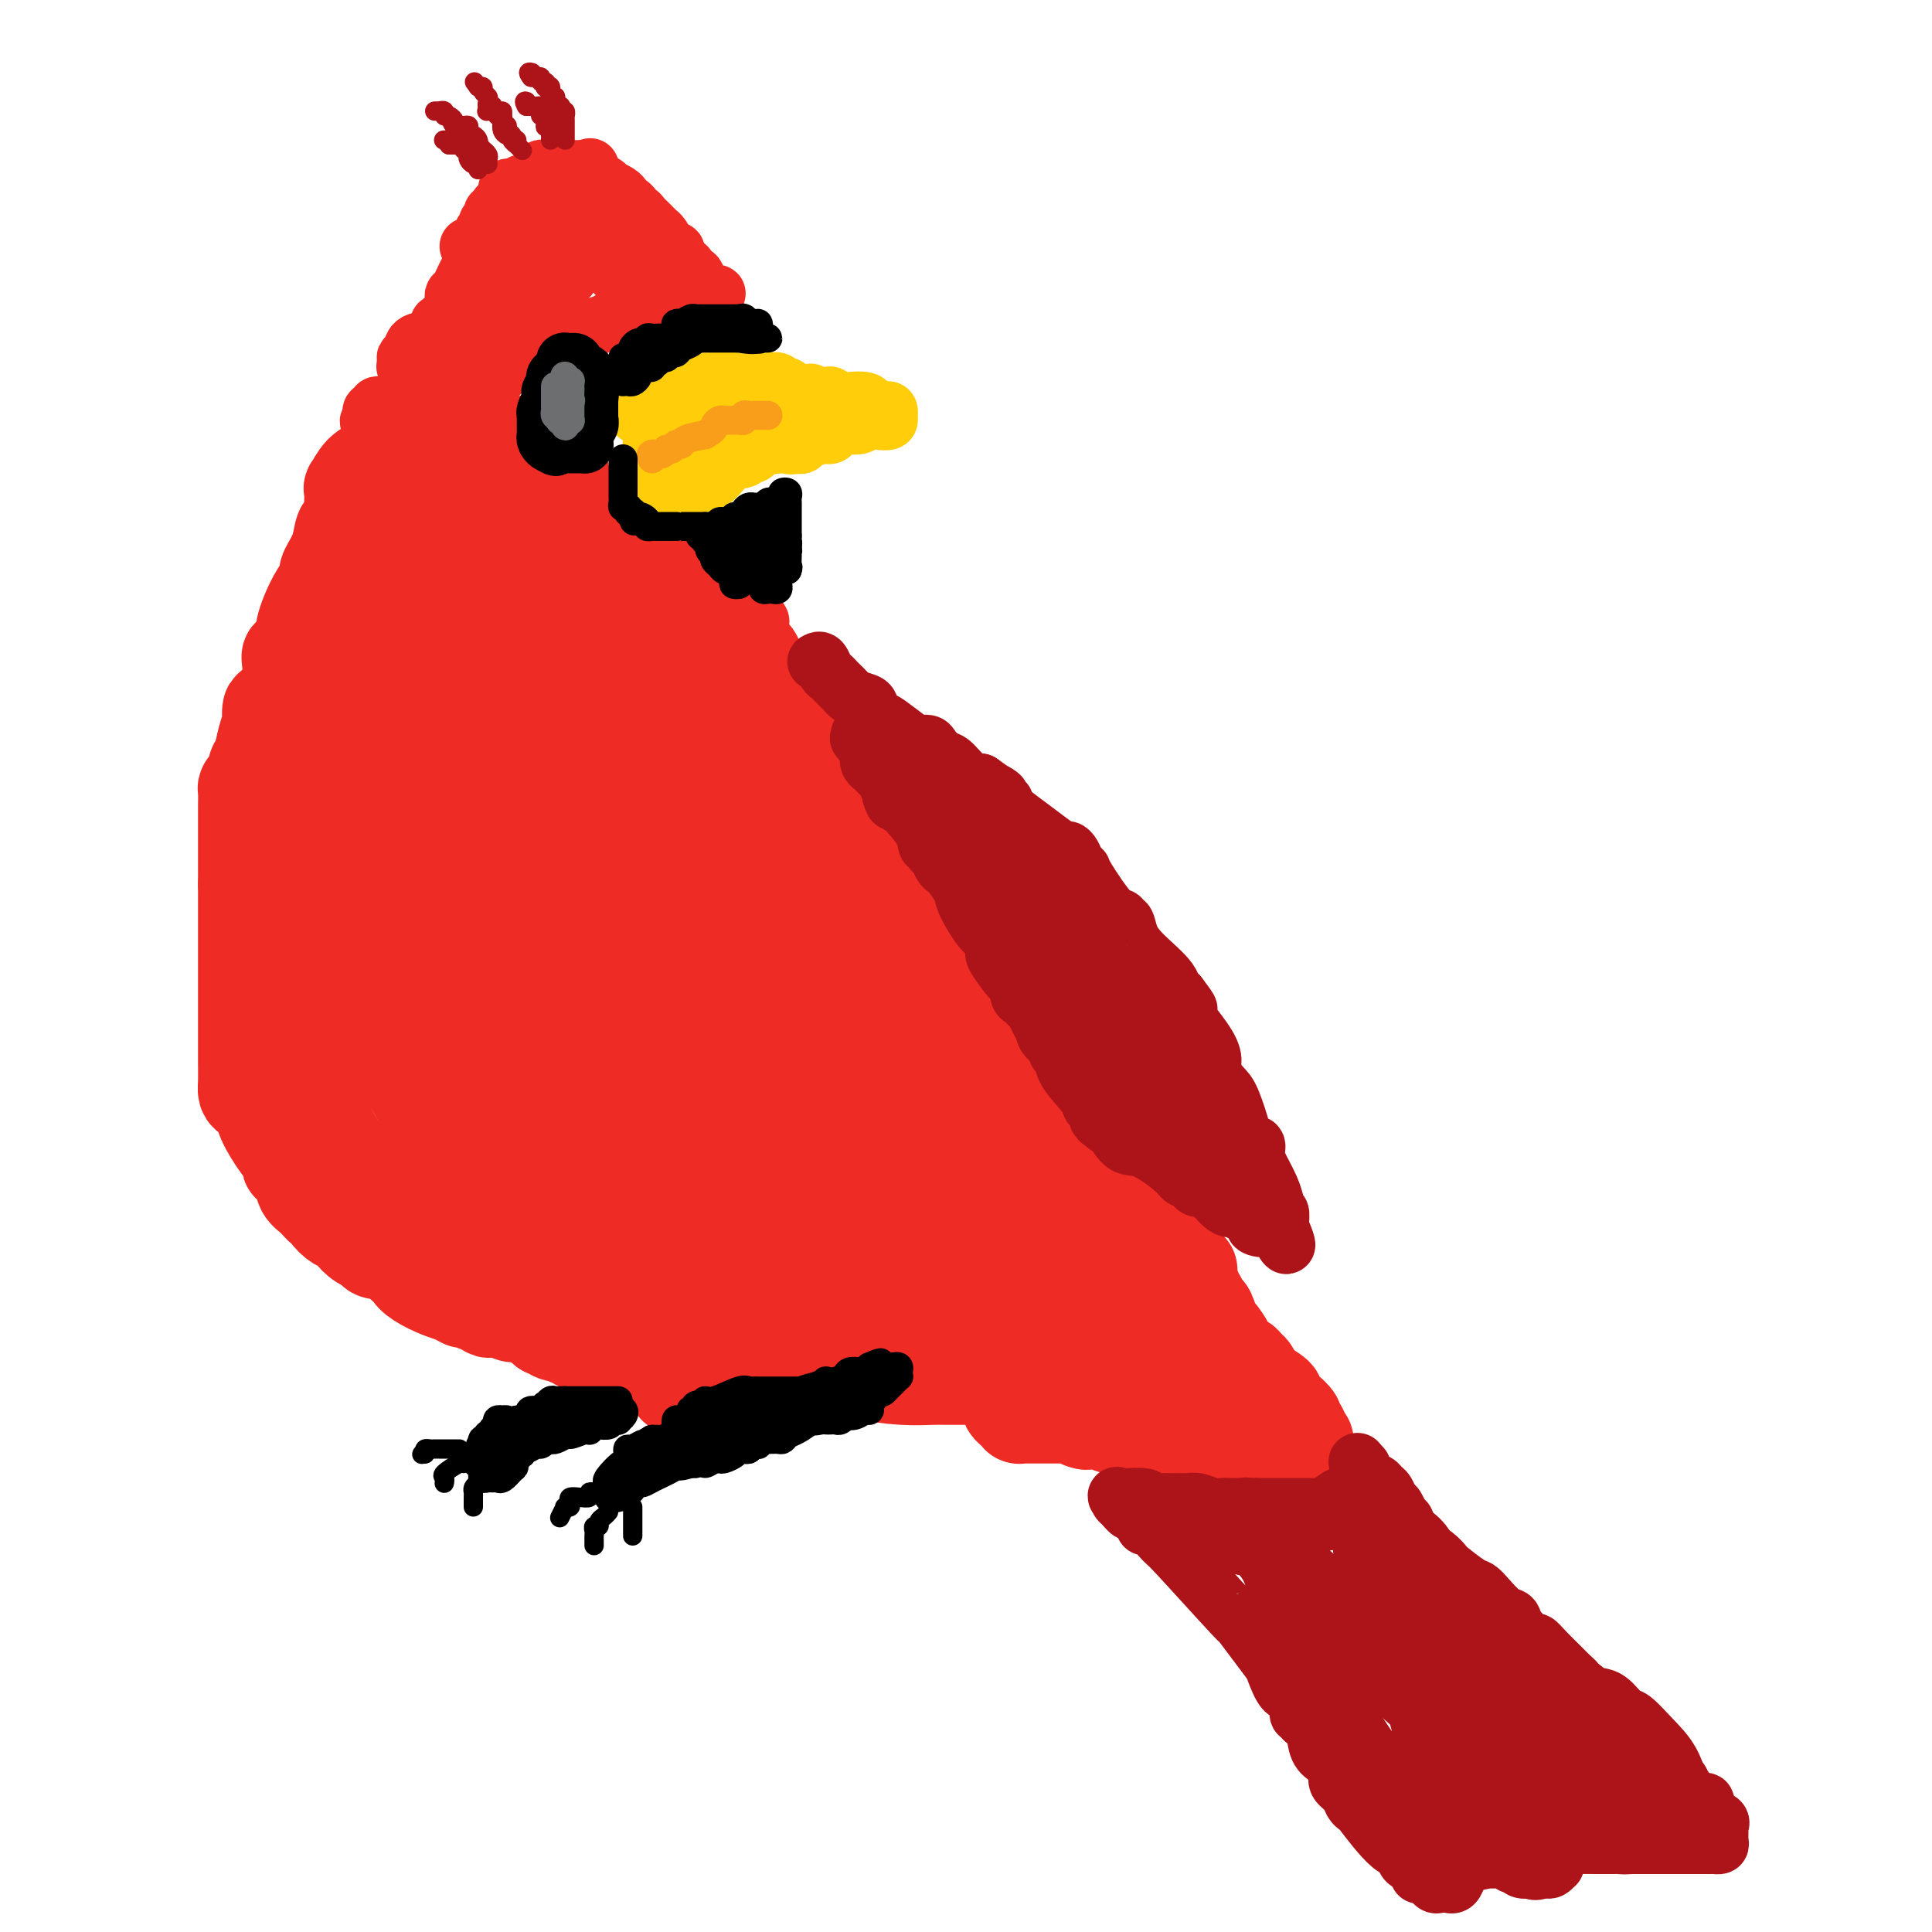 <svg viewBox='0 0 400 400' version='1.1' xmlns='http://www.w3.org/2000/svg' xmlns:xlink='http://www.w3.org/1999/xlink'><g fill='none' stroke='#EE2B24' stroke-width='12' stroke-linecap='round' stroke-linejoin='round'><path d='M97,51c0.340,0.122 0.680,0.244 1,0c0.320,-0.244 0.621,-0.854 1,-1c0.379,-0.146 0.837,0.172 1,0c0.163,-0.172 0.030,-0.834 0,-1c-0.030,-0.166 0.043,0.163 0,0c-0.043,-0.163 -0.204,-0.817 0,-1c0.204,-0.183 0.771,0.105 1,0c0.229,-0.105 0.118,-0.602 0,-1c-0.118,-0.398 -0.243,-0.698 0,-1c0.243,-0.302 0.852,-0.606 1,-1c0.148,-0.394 -0.167,-0.878 0,-1c0.167,-0.122 0.814,0.117 1,0c0.186,-0.117 -0.091,-0.592 0,-1c0.091,-0.408 0.549,-0.750 1,-1c0.451,-0.250 0.894,-0.407 1,-1c0.106,-0.593 -0.125,-1.621 0,-2c0.125,-0.379 0.607,-0.108 1,0c0.393,0.108 0.696,0.054 1,0'/><path d='M107,39c1.770,-1.872 1.196,-0.553 1,0c-0.196,0.553 -0.015,0.340 0,0c0.015,-0.340 -0.135,-0.808 0,-1c0.135,-0.192 0.557,-0.108 1,0c0.443,0.108 0.907,0.240 1,0c0.093,-0.240 -0.186,-0.853 0,-1c0.186,-0.147 0.837,0.171 1,0c0.163,-0.171 -0.164,-0.830 0,-1c0.164,-0.170 0.817,0.151 1,0c0.183,-0.151 -0.106,-0.772 0,-1c0.106,-0.228 0.606,-0.061 1,0c0.394,0.061 0.682,0.016 1,0c0.318,-0.016 0.666,-0.004 1,0c0.334,0.004 0.653,0.001 1,0c0.347,-0.001 0.722,-0.000 1,0c0.278,0.000 0.459,0.000 1,0c0.541,-0.000 1.440,-0.000 2,0c0.560,0.000 0.780,0.000 1,0'/><path d='M121,35c2.359,-0.729 1.257,-0.550 1,0c-0.257,0.550 0.330,1.471 1,2c0.670,0.529 1.422,0.667 2,1c0.578,0.333 0.981,0.863 1,1c0.019,0.137 -0.345,-0.118 0,0c0.345,0.118 1.398,0.610 2,1c0.602,0.390 0.753,0.678 1,1c0.247,0.322 0.591,0.678 1,1c0.409,0.322 0.883,0.611 1,1c0.117,0.389 -0.124,0.877 0,1c0.124,0.123 0.611,-0.121 1,0c0.389,0.121 0.678,0.606 1,1c0.322,0.394 0.678,0.696 1,1c0.322,0.304 0.611,0.610 1,1c0.389,0.390 0.877,0.865 1,1c0.123,0.135 -0.120,-0.071 0,0c0.120,0.071 0.605,0.418 1,1c0.395,0.582 0.702,1.399 1,2c0.298,0.601 0.588,0.987 1,1c0.412,0.013 0.945,-0.347 1,0c0.055,0.347 -0.370,1.401 0,2c0.370,0.599 1.534,0.743 2,1c0.466,0.257 0.233,0.629 0,1'/><path d='M142,56c3.410,3.488 1.434,1.709 1,1c-0.434,-0.709 0.672,-0.349 1,0c0.328,0.349 -0.123,0.686 0,1c0.123,0.314 0.820,0.606 1,1c0.180,0.394 -0.158,0.890 0,1c0.158,0.110 0.812,-0.166 1,0c0.188,0.166 -0.089,0.774 0,1c0.089,0.226 0.546,0.069 1,0c0.454,-0.069 0.905,-0.049 1,0c0.095,0.049 -0.167,0.129 0,0c0.167,-0.129 0.762,-0.465 0,0c-0.762,0.465 -2.881,1.733 -5,3'/><path d='M143,64c-0.850,0.618 -1.475,0.165 -2,0c-0.525,-0.165 -0.949,-0.040 -1,0c-0.051,0.040 0.270,-0.003 0,0c-0.270,0.003 -1.131,0.054 -2,0c-0.869,-0.054 -1.746,-0.212 -2,0c-0.254,0.212 0.115,0.792 0,1c-0.115,0.208 -0.712,0.042 -1,0c-0.288,-0.042 -0.265,0.041 -1,0c-0.735,-0.041 -2.226,-0.204 -3,0c-0.774,0.204 -0.831,0.775 -1,1c-0.169,0.225 -0.451,0.102 -1,0c-0.549,-0.102 -1.365,-0.185 -2,0c-0.635,0.185 -1.087,0.638 -2,1c-0.913,0.362 -2.286,0.633 -3,1c-0.714,0.367 -0.769,0.830 -1,1c-0.231,0.170 -0.637,0.049 -1,0c-0.363,-0.049 -0.681,-0.024 -1,0'/><path d='M119,69c-3.891,0.769 -1.620,0.192 -1,0c0.620,-0.192 -0.412,0.002 -1,0c-0.588,-0.002 -0.732,-0.199 -1,0c-0.268,0.199 -0.661,0.793 -1,1c-0.339,0.207 -0.626,0.027 -1,0c-0.374,-0.027 -0.835,0.098 -1,0c-0.165,-0.098 -0.033,-0.418 -1,0c-0.967,0.418 -3.032,1.576 -4,2c-0.968,0.424 -0.837,0.114 -1,0c-0.163,-0.114 -0.618,-0.033 -1,0c-0.382,0.033 -0.691,0.016 -1,0'/><path d='M105,72c-2.324,0.419 -1.134,-0.032 -1,0c0.134,0.032 -0.787,0.547 -1,1c-0.213,0.453 0.284,0.843 0,1c-0.284,0.157 -1.347,0.079 -2,0c-0.653,-0.079 -0.894,-0.161 -1,0c-0.106,0.161 -0.077,0.565 0,1c0.077,0.435 0.202,0.901 0,1c-0.202,0.099 -0.731,-0.170 -1,0c-0.269,0.170 -0.279,0.778 0,1c0.279,0.222 0.848,0.060 1,0c0.152,-0.060 -0.114,-0.016 0,0c0.114,0.016 0.608,0.004 1,0c0.392,-0.004 0.684,-0.001 1,0c0.316,0.001 0.658,0.001 1,0'/><path d='M103,77c0.651,0.222 0.278,0.777 0,1c-0.278,0.223 -0.460,0.112 -1,0c-0.540,-0.112 -1.437,-0.226 -2,0c-0.563,0.226 -0.792,0.793 -1,1c-0.208,0.207 -0.395,0.054 -1,0c-0.605,-0.054 -1.629,-0.011 -2,0c-0.371,0.011 -0.089,-0.012 -1,0c-0.911,0.012 -3.014,0.060 -4,0c-0.986,-0.060 -0.856,-0.226 -1,0c-0.144,0.226 -0.564,0.845 -1,1c-0.436,0.155 -0.890,-0.154 -1,0c-0.110,0.154 0.124,0.772 0,1c-0.124,0.228 -0.607,0.065 -1,0c-0.393,-0.065 -0.697,-0.033 -1,0'/><path d='M86,81c-2.666,0.570 -0.833,-0.005 0,0c0.833,0.005 0.664,0.589 0,1c-0.664,0.411 -1.823,0.650 -3,1c-1.177,0.350 -2.372,0.811 -3,1c-0.628,0.189 -0.690,0.106 -1,0c-0.310,-0.106 -0.868,-0.236 -1,0c-0.132,0.236 0.160,0.836 0,1c-0.160,0.164 -0.774,-0.110 -1,0c-0.226,0.110 -0.065,0.603 0,1c0.065,0.397 0.032,0.699 0,1'/><path d='M77,87c-1.375,0.858 -0.312,0.005 0,0c0.312,-0.005 -0.127,0.840 0,1c0.127,0.160 0.822,-0.363 1,0c0.178,0.363 -0.160,1.613 0,2c0.160,0.387 0.817,-0.089 1,0c0.183,0.089 -0.109,0.742 0,1c0.109,0.258 0.620,0.122 1,0c0.380,-0.122 0.629,-0.229 1,0c0.371,0.229 0.862,0.793 1,1c0.138,0.207 -0.078,0.056 0,0c0.078,-0.056 0.451,-0.016 1,0c0.549,0.016 1.275,0.008 2,0'/><path d='M85,92c1.314,0.772 0.600,0.203 1,0c0.400,-0.203 1.914,-0.040 3,0c1.086,0.040 1.744,-0.042 2,0c0.256,0.042 0.110,0.208 0,0c-0.110,-0.208 -0.184,-0.792 0,-1c0.184,-0.208 0.626,-0.042 1,0c0.374,0.042 0.680,-0.040 1,0c0.320,0.040 0.653,0.203 1,0c0.347,-0.203 0.709,-0.772 1,-1c0.291,-0.228 0.512,-0.114 1,0c0.488,0.114 1.244,0.227 2,0c0.756,-0.227 1.513,-0.793 2,-1c0.487,-0.207 0.704,-0.055 1,0c0.296,0.055 0.671,0.015 1,0c0.329,-0.015 0.612,-0.003 1,0c0.388,0.003 0.881,-0.003 1,0c0.119,0.003 -0.137,0.015 0,0c0.137,-0.015 0.665,-0.055 1,0c0.335,0.055 0.475,0.207 1,0c0.525,-0.207 1.436,-0.773 2,-1c0.564,-0.227 0.782,-0.113 1,0'/><path d='M109,88c3.896,-0.623 1.636,-0.181 1,0c-0.636,0.181 0.351,0.100 1,0c0.649,-0.100 0.959,-0.220 1,0c0.041,0.220 -0.186,0.781 0,1c0.186,0.219 0.786,0.096 1,0c0.214,-0.096 0.042,-0.166 0,0c-0.042,0.166 0.045,0.566 0,1c-0.045,0.434 -0.223,0.901 0,1c0.223,0.099 0.847,-0.172 1,0c0.153,0.172 -0.166,0.785 0,1c0.166,0.215 0.815,0.030 1,0c0.185,-0.030 -0.095,0.095 0,0c0.095,-0.095 0.564,-0.410 1,0c0.436,0.410 0.839,1.546 1,2c0.161,0.454 0.081,0.227 0,0'/><path d='M117,94c1.194,1.377 0.180,1.818 0,2c-0.180,0.182 0.473,0.104 1,0c0.527,-0.104 0.926,-0.235 1,0c0.074,0.235 -0.177,0.836 0,1c0.177,0.164 0.784,-0.110 1,0c0.216,0.110 0.043,0.604 0,1c-0.043,0.396 0.045,0.694 0,1c-0.045,0.306 -0.222,0.621 0,1c0.222,0.379 0.844,0.824 1,1c0.156,0.176 -0.154,0.085 0,0c0.154,-0.085 0.773,-0.163 1,0c0.227,0.163 0.061,0.569 0,1c-0.061,0.431 -0.017,0.889 0,1c0.017,0.111 0.007,-0.126 0,0c-0.007,0.126 -0.010,0.614 0,1c0.010,0.386 0.034,0.671 0,1c-0.034,0.329 -0.124,0.704 0,1c0.124,0.296 0.464,0.513 1,1c0.536,0.487 1.268,1.243 2,2'/><path d='M125,109c1.173,2.785 0.107,2.248 0,2c-0.107,-0.248 0.746,-0.206 1,0c0.254,0.206 -0.090,0.577 0,1c0.090,0.423 0.615,0.897 1,1c0.385,0.103 0.629,-0.166 1,0c0.371,0.166 0.869,0.766 1,1c0.131,0.234 -0.106,0.100 0,0c0.106,-0.100 0.553,-0.166 1,0c0.447,0.166 0.893,0.565 1,1c0.107,0.435 -0.125,0.905 0,1c0.125,0.095 0.607,-0.185 1,0c0.393,0.185 0.696,0.834 1,1c0.304,0.166 0.607,-0.151 1,0c0.393,0.151 0.875,0.772 1,1c0.125,0.228 -0.107,0.065 0,0c0.107,-0.065 0.554,-0.033 1,0'/><path d='M136,118c1.956,1.328 1.345,0.148 1,0c-0.345,-0.148 -0.425,0.735 0,1c0.425,0.265 1.356,-0.088 2,0c0.644,0.088 1.000,0.616 1,1c0.000,0.384 -0.354,0.625 0,1c0.354,0.375 1.418,0.885 2,1c0.582,0.115 0.681,-0.166 1,0c0.319,0.166 0.859,0.779 1,1c0.141,0.221 -0.116,0.049 0,0c0.116,-0.049 0.605,0.025 1,0c0.395,-0.025 0.696,-0.147 1,0c0.304,0.147 0.610,0.565 1,1c0.390,0.435 0.864,0.887 1,1c0.136,0.113 -0.065,-0.114 0,0c0.065,0.114 0.395,0.570 1,1c0.605,0.430 1.486,0.833 2,1c0.514,0.167 0.663,0.097 1,0c0.337,-0.097 0.864,-0.222 1,0c0.136,0.222 -0.117,0.791 0,1c0.117,0.209 0.605,0.060 1,0c0.395,-0.060 0.698,-0.030 1,0'/><path d='M155,128c3.393,1.548 2.375,0.417 2,0c-0.375,-0.417 -0.107,-0.119 0,0c0.107,0.119 0.054,0.060 0,0'/><path d='M101,50c-0.445,-0.087 -0.889,-0.173 -1,0c-0.111,0.173 0.112,0.607 0,1c-0.112,0.393 -0.558,0.747 -1,1c-0.442,0.253 -0.878,0.407 -1,1c-0.122,0.593 0.072,1.625 0,2c-0.072,0.375 -0.411,0.093 -1,1c-0.589,0.907 -1.430,3.002 -2,4c-0.570,0.998 -0.870,0.898 -1,1c-0.130,0.102 -0.092,0.404 0,1c0.092,0.596 0.236,1.484 0,2c-0.236,0.516 -0.851,0.660 -1,1c-0.149,0.340 0.170,0.875 0,1c-0.170,0.125 -0.829,-0.161 -1,0c-0.171,0.161 0.146,0.768 0,1c-0.146,0.232 -0.754,0.089 -1,0c-0.246,-0.089 -0.131,-0.122 0,0c0.131,0.122 0.279,0.401 0,1c-0.279,0.599 -0.986,1.520 -2,2c-1.014,0.480 -2.334,0.520 -3,1c-0.666,0.480 -0.679,1.398 -1,2c-0.321,0.602 -0.949,0.886 -1,1c-0.051,0.114 0.474,0.057 1,0'/><path d='M85,74c-2.375,3.761 -0.313,1.163 1,0c1.313,-1.163 1.876,-0.893 3,-1c1.124,-0.107 2.807,-0.593 4,-1c1.193,-0.407 1.894,-0.736 3,-1c1.106,-0.264 2.616,-0.462 4,-1c1.384,-0.538 2.643,-1.414 4,-2c1.357,-0.586 2.812,-0.882 4,-2c1.188,-1.118 2.108,-3.059 3,-4c0.892,-0.941 1.756,-0.884 2,-1c0.244,-0.116 -0.131,-0.407 0,-1c0.131,-0.593 0.768,-1.488 1,-2c0.232,-0.512 0.058,-0.639 0,-1c-0.058,-0.361 -0.002,-0.954 0,-2c0.002,-1.046 -0.052,-2.546 0,-3c0.052,-0.454 0.210,0.137 0,0c-0.210,-0.137 -0.788,-1.004 -1,-2c-0.212,-0.996 -0.057,-2.123 0,-3c0.057,-0.877 0.015,-1.505 0,-2c-0.015,-0.495 -0.004,-0.856 0,-1c0.004,-0.144 0.002,-0.072 0,0'/><path d='M113,44c-0.332,-2.024 -0.662,-0.585 -1,0c-0.338,0.585 -0.683,0.318 -1,0c-0.317,-0.318 -0.607,-0.685 -1,0c-0.393,0.685 -0.890,2.421 -2,4c-1.110,1.579 -2.833,3.000 -4,5c-1.167,2.000 -1.777,4.577 -2,6c-0.223,1.423 -0.060,1.690 0,2c0.060,0.310 0.015,0.661 0,1c-0.015,0.339 -0.001,0.665 0,1c0.001,0.335 -0.012,0.677 0,1c0.012,0.323 0.048,0.625 0,1c-0.048,0.375 -0.180,0.821 0,1c0.180,0.179 0.671,0.090 1,0c0.329,-0.090 0.494,-0.180 1,0c0.506,0.180 1.351,0.630 3,0c1.649,-0.630 4.102,-2.340 6,-4c1.898,-1.660 3.241,-3.271 4,-4c0.759,-0.729 0.935,-0.577 1,-1c0.065,-0.423 0.020,-1.420 0,-2c-0.020,-0.580 -0.016,-0.743 0,-1c0.016,-0.257 0.043,-0.608 0,-1c-0.043,-0.392 -0.155,-0.826 0,-1c0.155,-0.174 0.578,-0.087 1,0'/><path d='M119,52c1.103,-1.550 0.862,-0.424 1,0c0.138,0.424 0.656,0.146 1,0c0.344,-0.146 0.516,-0.161 1,0c0.484,0.161 1.282,0.499 2,1c0.718,0.501 1.358,1.164 2,2c0.642,0.836 1.286,1.846 2,2c0.714,0.154 1.496,-0.548 2,0c0.504,0.548 0.729,2.345 1,3c0.271,0.655 0.589,0.170 1,0c0.411,-0.170 0.917,-0.023 1,0c0.083,0.023 -0.255,-0.079 -1,-1c-0.745,-0.921 -1.895,-2.663 -3,-4c-1.105,-1.337 -2.163,-2.270 -3,-3c-0.837,-0.730 -1.451,-1.258 -2,-2c-0.549,-0.742 -1.032,-1.700 -2,-2c-0.968,-0.300 -2.419,0.057 -3,0c-0.581,-0.057 -0.290,-0.529 0,-1'/><path d='M119,47c-2.309,-2.196 -2.083,-1.188 -2,-1c0.083,0.188 0.022,-0.446 0,-1c-0.022,-0.554 -0.005,-1.028 0,-1c0.005,0.028 -0.001,0.559 0,1c0.001,0.441 0.011,0.791 0,1c-0.011,0.209 -0.042,0.277 -1,2c-0.958,1.723 -2.845,5.101 -4,7c-1.155,1.899 -1.580,2.319 -2,3c-0.420,0.681 -0.834,1.623 -1,2c-0.166,0.377 -0.083,0.188 0,0'/></g>
<g fill='none' stroke='#EE2B24' stroke-width='20' stroke-linecap='round' stroke-linejoin='round'><path d='M81,93c-0.989,1.136 -1.978,2.271 -3,3c-1.022,0.729 -2.078,1.050 -3,2c-0.922,0.950 -1.710,2.528 -2,3c-0.290,0.472 -0.080,-0.164 0,0c0.080,0.164 0.032,1.127 0,2c-0.032,0.873 -0.049,1.657 0,2c0.049,0.343 0.163,0.246 0,1c-0.163,0.754 -0.604,2.359 -1,3c-0.396,0.641 -0.745,0.317 -1,1c-0.255,0.683 -0.414,2.373 -1,4c-0.586,1.627 -1.600,3.191 -2,4c-0.400,0.809 -0.188,0.865 0,1c0.188,0.135 0.351,0.351 0,1c-0.351,0.649 -1.218,1.731 -2,3c-0.782,1.269 -1.480,2.726 -2,4c-0.520,1.274 -0.863,2.364 -1,3c-0.137,0.636 -0.069,0.818 0,1'/><path d='M63,131c-2.271,5.549 -2.948,4.422 -3,5c-0.052,0.578 0.523,2.860 0,5c-0.523,2.140 -2.143,4.136 -3,5c-0.857,0.864 -0.950,0.595 -1,1c-0.050,0.405 -0.056,1.484 0,2c0.056,0.516 0.173,0.471 0,1c-0.173,0.529 -0.638,1.633 -1,3c-0.362,1.367 -0.623,2.997 -1,4c-0.377,1.003 -0.872,1.380 -1,2c-0.128,0.620 0.109,1.482 0,2c-0.109,0.518 -0.565,0.690 -1,1c-0.435,0.310 -0.849,0.757 -1,1c-0.151,0.243 -0.041,0.281 0,1c0.041,0.719 0.011,2.119 0,3c-0.011,0.881 -0.003,1.243 0,2c0.003,0.757 0.001,1.907 0,3c-0.001,1.093 -0.000,2.128 0,3c0.000,0.872 0.000,1.582 0,2c-0.000,0.418 -0.000,0.545 0,1c0.000,0.455 0.000,1.238 0,2c-0.000,0.762 -0.000,1.503 0,2c0.000,0.497 0.000,0.748 0,1'/><path d='M51,183c-0.000,3.171 -0.000,1.098 0,1c0.000,-0.098 0.000,1.780 0,3c-0.000,1.220 -0.000,1.783 0,2c0.000,0.217 0.000,0.087 0,2c-0.000,1.913 -0.000,5.867 0,8c0.000,2.133 0.000,2.444 0,3c-0.000,0.556 -0.000,1.357 0,2c0.000,0.643 0.000,1.128 0,2c-0.000,0.872 -0.000,2.130 0,3c0.000,0.870 0.000,1.353 0,2c-0.000,0.647 -0.001,1.459 0,2c0.001,0.541 0.002,0.813 0,2c-0.002,1.187 -0.007,3.291 0,5c0.007,1.709 0.028,3.025 0,4c-0.028,0.975 -0.103,1.609 0,2c0.103,0.391 0.384,0.538 1,1c0.616,0.462 1.567,1.237 2,2c0.433,0.763 0.347,1.513 1,3c0.653,1.487 2.044,3.711 3,5c0.956,1.289 1.478,1.645 2,2'/><path d='M60,239c1.280,2.695 -0.018,1.931 0,2c0.018,0.069 1.354,0.971 2,2c0.646,1.029 0.602,2.186 1,3c0.398,0.814 1.238,1.283 2,2c0.762,0.717 1.446,1.680 2,2c0.554,0.320 0.980,-0.002 1,0c0.020,0.002 -0.364,0.328 0,1c0.364,0.672 1.476,1.689 2,2c0.524,0.311 0.459,-0.086 1,0c0.541,0.086 1.687,0.654 2,1c0.313,0.346 -0.207,0.471 0,1c0.207,0.529 1.140,1.464 2,2c0.860,0.536 1.649,0.673 2,1c0.351,0.327 0.266,0.843 1,1c0.734,0.157 2.287,-0.047 3,0c0.713,0.047 0.588,0.344 1,1c0.412,0.656 1.363,1.671 2,2c0.637,0.329 0.961,-0.028 1,0c0.039,0.028 -0.206,0.440 0,1c0.206,0.560 0.863,1.266 2,2c1.137,0.734 2.753,1.495 4,2c1.247,0.505 2.123,0.752 3,1'/><path d='M94,268c4.001,2.354 2.003,0.740 1,0c-1.003,-0.740 -1.013,-0.604 0,0c1.013,0.604 3.048,1.678 4,2c0.952,0.322 0.821,-0.106 1,0c0.179,0.106 0.669,0.746 1,1c0.331,0.254 0.505,0.121 1,0c0.495,-0.121 1.313,-0.230 2,0c0.687,0.230 1.245,0.798 2,1c0.755,0.202 1.708,0.039 2,0c0.292,-0.039 -0.077,0.046 0,0c0.077,-0.046 0.599,-0.223 1,0c0.401,0.223 0.682,0.847 1,1c0.318,0.153 0.673,-0.165 1,0c0.327,0.165 0.627,0.814 1,1c0.373,0.186 0.821,-0.090 1,0c0.179,0.090 0.090,0.545 0,1'/><path d='M113,275c3.139,1.023 1.485,0.082 1,0c-0.485,-0.082 0.199,0.695 1,1c0.801,0.305 1.719,0.138 2,0c0.281,-0.138 -0.075,-0.248 0,0c0.075,0.248 0.583,0.854 1,1c0.417,0.146 0.745,-0.167 1,0c0.255,0.167 0.437,0.816 1,1c0.563,0.184 1.508,-0.095 2,0c0.492,0.095 0.531,0.565 1,1c0.469,0.435 1.370,0.834 2,1c0.630,0.166 0.991,0.097 1,0c0.009,-0.097 -0.334,-0.222 0,0c0.334,0.222 1.346,0.792 2,1c0.654,0.208 0.949,0.056 1,0c0.051,-0.056 -0.141,-0.015 0,0c0.141,0.015 0.616,0.003 1,0c0.384,-0.003 0.678,0.002 1,0c0.322,-0.002 0.674,-0.011 1,0c0.326,0.011 0.626,0.041 1,0c0.374,-0.041 0.821,-0.155 1,0c0.179,0.155 0.089,0.577 0,1'/><path d='M134,282c3.432,1.305 1.511,1.067 1,1c-0.511,-0.067 0.388,0.037 1,0c0.612,-0.037 0.938,-0.216 1,0c0.062,0.216 -0.141,0.827 0,1c0.141,0.173 0.626,-0.094 1,0c0.374,0.094 0.636,0.547 1,1c0.364,0.453 0.830,0.905 1,1c0.170,0.095 0.046,-0.167 0,0c-0.046,0.167 -0.013,0.762 0,1c0.013,0.238 0.007,0.119 0,0'/><path d='M209,290c-0.081,0.340 -0.162,0.679 0,1c0.162,0.321 0.568,0.622 1,1c0.432,0.378 0.889,0.833 1,1c0.111,0.167 -0.124,0.045 0,0c0.124,-0.045 0.606,-0.012 1,0c0.394,0.012 0.699,0.003 1,0c0.301,-0.003 0.599,-0.001 1,0c0.401,0.001 0.906,0.000 1,0c0.094,-0.000 -0.222,0.000 0,0c0.222,-0.000 0.981,-0.001 2,0c1.019,0.001 2.298,0.003 3,0c0.702,-0.003 0.827,-0.011 1,0c0.173,0.011 0.393,0.041 1,0c0.607,-0.041 1.602,-0.155 2,0c0.398,0.155 0.199,0.577 0,1'/><path d='M224,294c2.146,0.620 0.010,0.170 0,0c-0.010,-0.170 2.106,-0.059 3,0c0.894,0.059 0.567,0.068 1,0c0.433,-0.068 1.624,-0.212 2,0c0.376,0.212 -0.065,0.778 0,1c0.065,0.222 0.636,0.098 1,0c0.364,-0.098 0.521,-0.171 1,0c0.479,0.171 1.280,0.584 2,1c0.720,0.416 1.358,0.833 2,1c0.642,0.167 1.288,0.082 2,0c0.712,-0.082 1.490,-0.163 2,0c0.510,0.163 0.752,0.568 1,1c0.248,0.432 0.500,0.890 1,1c0.500,0.110 1.246,-0.129 2,0c0.754,0.129 1.516,0.627 2,1c0.484,0.373 0.688,0.622 1,1c0.312,0.378 0.730,0.886 1,1c0.270,0.114 0.392,-0.165 1,0c0.608,0.165 1.702,0.775 2,1c0.298,0.225 -0.201,0.064 0,0c0.201,-0.064 1.100,-0.032 2,0'/><path d='M253,303c4.649,1.392 1.770,0.373 1,0c-0.770,-0.373 0.567,-0.100 1,0c0.433,0.100 -0.039,0.027 0,0c0.039,-0.027 0.589,-0.007 1,0c0.411,0.007 0.684,0.002 1,0c0.316,-0.002 0.676,-0.000 1,0c0.324,0.000 0.612,-0.000 1,0c0.388,0.000 0.877,0.001 1,0c0.123,-0.001 -0.121,-0.004 0,0c0.121,0.004 0.606,0.015 1,0c0.394,-0.015 0.697,-0.055 1,0c0.303,0.055 0.605,0.207 1,0c0.395,-0.207 0.884,-0.773 1,-1c0.116,-0.227 -0.140,-0.116 0,0c0.140,0.116 0.678,0.238 1,0c0.322,-0.238 0.429,-0.834 1,-1c0.571,-0.166 1.607,0.100 2,0c0.393,-0.100 0.144,-0.565 0,-1c-0.144,-0.435 -0.184,-0.838 0,-1c0.184,-0.162 0.592,-0.081 1,0'/><path d='M269,299c2.474,-0.858 0.659,-1.004 0,-1c-0.659,0.004 -0.161,0.156 0,0c0.161,-0.156 -0.015,-0.622 0,-1c0.015,-0.378 0.220,-0.669 0,-1c-0.220,-0.331 -0.865,-0.704 -1,-1c-0.135,-0.296 0.241,-0.517 0,-1c-0.241,-0.483 -1.097,-1.228 -2,-2c-0.903,-0.772 -1.853,-1.573 -2,-2c-0.147,-0.427 0.507,-0.482 0,-1c-0.507,-0.518 -2.176,-1.501 -3,-2c-0.824,-0.499 -0.802,-0.514 -1,-1c-0.198,-0.486 -0.615,-1.441 -1,-2c-0.385,-0.559 -0.737,-0.721 -1,-1c-0.263,-0.279 -0.438,-0.674 -1,-1c-0.562,-0.326 -1.513,-0.581 -2,-1c-0.487,-0.419 -0.512,-1.000 -1,-2c-0.488,-1.000 -1.440,-2.417 -2,-3c-0.560,-0.583 -0.727,-0.332 -1,-1c-0.273,-0.668 -0.650,-2.257 -1,-3c-0.350,-0.743 -0.671,-0.641 -1,-1c-0.329,-0.359 -0.664,-1.180 -1,-2'/><path d='M248,269c-3.414,-5.041 -1.449,-2.642 -1,-2c0.449,0.642 -0.620,-0.472 -1,-1c-0.380,-0.528 -0.073,-0.469 0,-1c0.073,-0.531 -0.088,-1.652 0,-2c0.088,-0.348 0.426,0.077 0,0c-0.426,-0.077 -1.616,-0.654 -2,-1c-0.384,-0.346 0.039,-0.460 0,-1c-0.039,-0.540 -0.540,-1.507 -1,-2c-0.460,-0.493 -0.879,-0.512 -1,-1c-0.121,-0.488 0.056,-1.445 0,-2c-0.056,-0.555 -0.344,-0.709 -1,-1c-0.656,-0.291 -1.681,-0.720 -2,-1c-0.319,-0.280 0.067,-0.411 0,-1c-0.067,-0.589 -0.588,-1.634 -1,-2c-0.412,-0.366 -0.717,-0.051 -1,0c-0.283,0.051 -0.545,-0.160 -1,-1c-0.455,-0.840 -1.102,-2.308 -2,-3c-0.898,-0.692 -2.047,-0.609 -3,-1c-0.953,-0.391 -1.708,-1.257 -2,-2c-0.292,-0.743 -0.119,-1.364 -1,-2c-0.881,-0.636 -2.814,-1.287 -4,-2c-1.186,-0.713 -1.625,-1.490 -2,-2c-0.375,-0.510 -0.688,-0.755 -1,-1'/><path d='M221,237c-3.342,-2.766 -1.696,-0.681 -1,0c0.696,0.681 0.442,-0.040 0,-1c-0.442,-0.960 -1.073,-2.158 -2,-3c-0.927,-0.842 -2.150,-1.329 -3,-2c-0.850,-0.671 -1.327,-1.528 -2,-2c-0.673,-0.472 -1.543,-0.560 -2,-1c-0.457,-0.440 -0.499,-1.231 -1,-2c-0.501,-0.769 -1.459,-1.516 -2,-2c-0.541,-0.484 -0.666,-0.707 -1,-1c-0.334,-0.293 -0.879,-0.657 -1,-1c-0.121,-0.343 0.180,-0.664 0,-1c-0.180,-0.336 -0.843,-0.688 -2,-2c-1.157,-1.312 -2.808,-3.586 -4,-5c-1.192,-1.414 -1.926,-1.968 -3,-3c-1.074,-1.032 -2.487,-2.542 -3,-4c-0.513,-1.458 -0.127,-2.863 -1,-4c-0.873,-1.137 -3.005,-2.006 -4,-3c-0.995,-0.994 -0.854,-2.112 -1,-3c-0.146,-0.888 -0.578,-1.547 -1,-2c-0.422,-0.453 -0.835,-0.701 -1,-1c-0.165,-0.299 -0.083,-0.650 0,-1'/><path d='M186,193c-1.882,-3.176 -1.086,-2.116 -1,-2c0.086,0.116 -0.537,-0.713 -1,-2c-0.463,-1.287 -0.766,-3.033 -1,-4c-0.234,-0.967 -0.399,-1.154 -1,-2c-0.601,-0.846 -1.637,-2.351 -2,-3c-0.363,-0.649 -0.052,-0.443 0,-1c0.052,-0.557 -0.156,-1.876 -1,-3c-0.844,-1.124 -2.325,-2.052 -3,-3c-0.675,-0.948 -0.546,-1.914 -1,-3c-0.454,-1.086 -1.492,-2.291 -2,-3c-0.508,-0.709 -0.485,-0.923 -1,-2c-0.515,-1.077 -1.569,-3.017 -2,-4c-0.431,-0.983 -0.239,-1.009 -1,-2c-0.761,-0.991 -2.476,-2.947 -3,-4c-0.524,-1.053 0.144,-1.203 0,-2c-0.144,-0.797 -1.099,-2.240 -2,-3c-0.901,-0.760 -1.747,-0.836 -2,-1c-0.253,-0.164 0.087,-0.415 0,-1c-0.087,-0.585 -0.600,-1.504 -1,-2c-0.400,-0.496 -0.686,-0.570 -1,-1c-0.314,-0.430 -0.657,-1.215 -1,-2'/><path d='M159,143c-4.344,-8.120 -1.704,-3.419 -1,-2c0.704,1.419 -0.526,-0.444 -1,-1c-0.474,-0.556 -0.190,0.195 0,0c0.190,-0.195 0.286,-1.336 0,-2c-0.286,-0.664 -0.955,-0.851 -1,-1c-0.045,-0.149 0.535,-0.260 0,-1c-0.535,-0.740 -2.186,-2.108 -3,-3c-0.814,-0.892 -0.792,-1.307 -1,-2c-0.208,-0.693 -0.647,-1.664 -1,-2c-0.353,-0.336 -0.619,-0.039 -1,0c-0.381,0.039 -0.876,-0.181 -1,0c-0.124,0.181 0.124,0.764 0,1c-0.124,0.236 -0.621,0.125 -2,1c-1.379,0.875 -3.641,2.736 -5,4c-1.359,1.264 -1.817,1.933 -3,3c-1.183,1.067 -3.092,2.534 -5,4'/><path d='M134,142c-3.396,2.505 -3.386,2.268 -4,3c-0.614,0.732 -1.853,2.434 -3,4c-1.147,1.566 -2.202,2.998 -3,4c-0.798,1.002 -1.338,1.575 -4,5c-2.662,3.425 -7.445,9.702 -10,13c-2.555,3.298 -2.880,3.619 -3,4c-0.120,0.381 -0.034,0.823 0,1c0.034,0.177 0.017,0.088 0,0'/></g>
<g fill='none' stroke='#EE2B24' stroke-width='28' stroke-linecap='round' stroke-linejoin='round'><path d='M104,100c-0.463,-0.011 -0.926,-0.022 -1,0c-0.074,0.022 0.242,0.077 0,1c-0.242,0.923 -1.043,2.714 -2,8c-0.957,5.286 -2.070,14.069 -3,20c-0.930,5.931 -1.676,9.011 -3,15c-1.324,5.989 -3.225,14.886 -5,22c-1.775,7.114 -3.422,12.444 -4,17c-0.578,4.556 -0.086,8.339 0,11c0.086,2.661 -0.234,4.201 0,7c0.234,2.799 1.023,6.857 2,11c0.977,4.143 2.144,8.371 4,12c1.856,3.629 4.401,6.660 6,9c1.599,2.340 2.251,3.990 3,6c0.749,2.010 1.596,4.381 3,6c1.404,1.619 3.366,2.485 4,3c0.634,0.515 -0.060,0.677 0,1c0.060,0.323 0.874,0.807 1,1c0.126,0.193 -0.437,0.097 -1,0'/><path d='M108,250c0.735,1.922 -5.427,-6.273 -10,-13c-4.573,-6.727 -7.557,-11.987 -10,-16c-2.443,-4.013 -4.344,-6.781 -6,-10c-1.656,-3.219 -3.068,-6.889 -4,-9c-0.932,-2.111 -1.386,-2.661 -2,-4c-0.614,-1.339 -1.389,-3.466 -2,-5c-0.611,-1.534 -1.057,-2.476 -1,-4c0.057,-1.524 0.618,-3.630 0,-6c-0.618,-2.370 -2.414,-5.003 -3,-7c-0.586,-1.997 0.038,-3.359 0,-5c-0.038,-1.641 -0.736,-3.560 -1,-5c-0.264,-1.440 -0.093,-2.402 0,-4c0.093,-1.598 0.107,-3.831 0,-6c-0.107,-2.169 -0.336,-4.274 0,-7c0.336,-2.726 1.235,-6.073 2,-8c0.765,-1.927 1.394,-2.434 2,-4c0.606,-1.566 1.188,-4.192 2,-6c0.812,-1.808 1.853,-2.800 3,-4c1.147,-1.200 2.398,-2.609 3,-4c0.602,-1.391 0.553,-2.765 1,-4c0.447,-1.235 1.390,-2.333 2,-3c0.610,-0.667 0.889,-0.905 2,-3c1.111,-2.095 3.056,-6.048 5,-10'/><path d='M91,103c3.125,-6.259 0.939,-2.907 0,-2c-0.939,0.907 -0.631,-0.632 0,0c0.631,0.632 1.583,3.436 -1,10c-2.583,6.564 -8.703,16.888 -12,24c-3.297,7.112 -3.771,11.011 -5,15c-1.229,3.989 -3.211,8.067 -4,12c-0.789,3.933 -0.383,7.720 -1,12c-0.617,4.280 -2.256,9.052 -3,13c-0.744,3.948 -0.592,7.071 -1,10c-0.408,2.929 -1.377,5.664 -2,8c-0.623,2.336 -0.901,4.273 -1,6c-0.099,1.727 -0.020,3.242 0,4c0.020,0.758 -0.019,0.758 0,1c0.019,0.242 0.098,0.727 0,2c-0.098,1.273 -0.371,3.333 0,6c0.371,2.667 1.388,5.942 2,8c0.612,2.058 0.819,2.900 2,5c1.181,2.100 3.338,5.457 6,8c2.662,2.543 5.831,4.271 9,6'/><path d='M80,251c4.703,3.116 8.959,3.905 13,5c4.041,1.095 7.866,2.496 13,3c5.134,0.504 11.578,0.111 16,0c4.422,-0.111 6.821,0.058 10,0c3.179,-0.058 7.138,-0.345 10,0c2.862,0.345 4.627,1.321 7,2c2.373,0.679 5.355,1.060 8,2c2.645,0.940 4.953,2.438 8,4c3.047,1.562 6.833,3.189 9,4c2.167,0.811 2.717,0.806 4,1c1.283,0.194 3.301,0.588 4,1c0.699,0.412 0.078,0.842 0,1c-0.078,0.158 0.385,0.042 1,0c0.615,-0.042 1.380,-0.011 3,0c1.620,0.011 4.095,0.003 6,0c1.905,-0.003 3.240,-0.001 4,0c0.760,0.001 0.945,0.000 1,0c0.055,-0.000 -0.021,-0.000 0,0c0.021,0.000 0.138,0.000 1,0c0.862,-0.000 2.468,-0.000 4,0c1.532,0.000 2.989,0.000 4,0c1.011,-0.000 1.574,-0.000 2,0c0.426,0.000 0.713,0.000 1,0'/><path d='M209,274c3.733,-0.000 1.564,-0.001 1,0c-0.564,0.001 0.476,0.003 1,0c0.524,-0.003 0.533,-0.011 1,0c0.467,0.011 1.391,0.041 2,0c0.609,-0.041 0.904,-0.155 1,0c0.096,0.155 -0.007,0.577 0,1c0.007,0.423 0.123,0.845 0,1c-0.123,0.155 -0.486,0.042 -1,0c-0.514,-0.042 -1.181,-0.014 -1,0c0.181,0.014 1.208,0.014 -2,0c-3.208,-0.014 -10.652,-0.042 -20,0c-9.348,0.042 -20.598,0.156 -27,0c-6.402,-0.156 -7.954,-0.580 -9,-1c-1.046,-0.420 -1.584,-0.834 -2,-1c-0.416,-0.166 -0.708,-0.083 -1,0'/><path d='M152,274c-9.868,0.000 -3.039,0.000 -1,0c2.039,-0.000 -0.711,-0.000 -3,0c-2.289,0.000 -4.117,0.001 -5,0c-0.883,-0.001 -0.823,-0.004 -1,0c-0.177,0.004 -0.592,0.015 -1,0c-0.408,-0.015 -0.810,-0.057 -1,0c-0.190,0.057 -0.170,0.212 0,0c0.170,-0.212 0.489,-0.791 0,-1c-0.489,-0.209 -1.785,-0.048 -2,0c-0.215,0.048 0.650,-0.016 1,0c0.350,0.016 0.184,0.114 3,0c2.816,-0.114 8.613,-0.438 13,0c4.387,0.438 7.363,1.640 9,2c1.637,0.360 1.934,-0.120 2,0c0.066,0.120 -0.097,0.840 0,1c0.097,0.160 0.456,-0.240 2,0c1.544,0.240 4.272,1.120 7,2'/><path d='M175,278c3.892,1.166 3.623,1.580 5,2c1.377,0.420 4.401,0.844 7,1c2.599,0.156 4.775,0.042 6,0c1.225,-0.042 1.500,-0.012 3,0c1.500,0.012 4.226,0.006 6,0c1.774,-0.006 2.595,-0.013 4,0c1.405,0.013 3.393,0.045 5,0c1.607,-0.045 2.831,-0.166 4,0c1.169,0.166 2.281,0.619 4,1c1.719,0.381 4.043,0.690 6,1c1.957,0.310 3.547,0.621 5,1c1.453,0.379 2.771,0.826 4,1c1.229,0.174 2.371,0.075 3,0c0.629,-0.075 0.747,-0.124 1,0c0.253,0.124 0.642,0.423 2,1c1.358,0.577 3.683,1.433 5,2c1.317,0.567 1.624,0.845 2,1c0.376,0.155 0.822,0.187 1,0c0.178,-0.187 0.089,-0.594 0,-1'/><path d='M248,288c11.004,1.022 2.013,-1.423 -2,-3c-4.013,-1.577 -3.049,-2.287 -4,-4c-0.951,-1.713 -3.816,-4.430 -6,-6c-2.184,-1.570 -3.687,-1.994 -6,-4c-2.313,-2.006 -5.437,-5.594 -7,-7c-1.563,-1.406 -1.564,-0.631 -4,-2c-2.436,-1.369 -7.307,-4.880 -12,-8c-4.693,-3.120 -9.209,-5.847 -13,-8c-3.791,-2.153 -6.857,-3.733 -9,-5c-2.143,-1.267 -3.363,-2.223 -4,-3c-0.637,-0.777 -0.692,-1.376 -2,-2c-1.308,-0.624 -3.868,-1.273 -7,-3c-3.132,-1.727 -6.834,-4.534 -10,-7c-3.166,-2.466 -5.795,-4.592 -9,-7c-3.205,-2.408 -6.985,-5.096 -9,-7c-2.015,-1.904 -2.267,-3.022 -4,-5c-1.733,-1.978 -4.949,-4.814 -7,-7c-2.051,-2.186 -2.937,-3.720 -4,-5c-1.063,-1.280 -2.304,-2.304 -4,-4c-1.696,-1.696 -3.846,-4.063 -5,-6c-1.154,-1.937 -1.311,-3.445 -3,-5c-1.689,-1.555 -4.911,-3.159 -7,-5c-2.089,-1.841 -3.044,-3.921 -4,-6'/><path d='M106,169c-6.223,-7.890 -2.782,-6.115 -2,-6c0.782,0.115 -1.097,-1.429 -2,-3c-0.903,-1.571 -0.830,-3.170 -1,-5c-0.170,-1.830 -0.582,-3.891 -1,-6c-0.418,-2.109 -0.841,-4.267 -1,-6c-0.159,-1.733 -0.055,-3.042 0,-5c0.055,-1.958 0.062,-4.566 0,-7c-0.062,-2.434 -0.192,-4.694 0,-6c0.192,-1.306 0.706,-1.659 1,-2c0.294,-0.341 0.368,-0.670 1,-2c0.632,-1.330 1.822,-3.663 3,-5c1.178,-1.337 2.344,-1.680 3,-2c0.656,-0.320 0.802,-0.619 1,-1c0.198,-0.381 0.448,-0.845 1,-1c0.552,-0.155 1.406,-0.000 2,0c0.594,0.000 0.929,-0.154 1,0c0.071,0.154 -0.123,0.615 0,1c0.123,0.385 0.561,0.692 1,1'/><path d='M113,114c0.628,0.223 0.197,-0.220 0,0c-0.197,0.220 -0.159,1.103 0,2c0.159,0.897 0.438,1.807 1,3c0.562,1.193 1.407,2.670 2,4c0.593,1.330 0.935,2.515 2,4c1.065,1.485 2.855,3.271 4,5c1.145,1.729 1.646,3.403 4,8c2.354,4.597 6.561,12.119 10,17c3.439,4.881 6.112,7.121 9,10c2.888,2.879 5.993,6.397 8,9c2.007,2.603 2.915,4.292 4,6c1.085,1.708 2.346,3.437 4,5c1.654,1.563 3.702,2.960 7,6c3.298,3.040 7.846,7.721 11,11c3.154,3.279 4.914,5.155 7,8c2.086,2.845 4.497,6.659 7,10c2.503,3.341 5.096,6.207 7,9c1.904,2.793 3.119,5.511 4,7c0.881,1.489 1.430,1.747 2,3c0.570,1.253 1.163,3.501 2,5c0.837,1.499 1.919,2.250 3,3'/><path d='M211,249c4.226,6.427 2.291,3.994 2,4c-0.291,0.006 1.060,2.450 2,4c0.940,1.550 1.468,2.208 2,3c0.532,0.792 1.069,1.720 1,2c-0.069,0.280 -0.743,-0.088 -1,0c-0.257,0.088 -0.095,0.632 -1,0c-0.905,-0.632 -2.877,-2.438 -6,-7c-3.123,-4.562 -7.399,-11.878 -11,-18c-3.601,-6.122 -6.528,-11.049 -9,-16c-2.472,-4.951 -4.488,-9.927 -7,-14c-2.512,-4.073 -5.520,-7.244 -8,-10c-2.480,-2.756 -4.433,-5.098 -6,-7c-1.567,-1.902 -2.748,-3.366 -4,-5c-1.252,-1.634 -2.574,-3.440 -4,-6c-1.426,-2.560 -2.957,-5.874 -4,-8c-1.043,-2.126 -1.599,-3.065 -2,-4c-0.401,-0.935 -0.646,-1.867 -1,-3c-0.354,-1.133 -0.815,-2.467 -1,-4c-0.185,-1.533 -0.092,-3.267 0,-5'/><path d='M153,155c-1.642,-4.617 -1.747,-4.160 -2,-5c-0.253,-0.840 -0.653,-2.978 -1,-5c-0.347,-2.022 -0.641,-3.927 -1,-5c-0.359,-1.073 -0.782,-1.315 -1,-2c-0.218,-0.685 -0.230,-1.812 0,-2c0.230,-0.188 0.702,0.563 0,0c-0.702,-0.563 -2.580,-2.442 -4,-4c-1.420,-1.558 -2.384,-2.796 -4,-4c-1.616,-1.204 -3.886,-2.375 -5,-3c-1.114,-0.625 -1.073,-0.704 -1,-1c0.073,-0.296 0.178,-0.810 0,-1c-0.178,-0.190 -0.641,-0.057 -1,0c-0.359,0.057 -0.616,0.038 -1,0c-0.384,-0.038 -0.896,-0.094 -1,0c-0.104,0.094 0.202,0.337 0,1c-0.202,0.663 -0.910,1.745 -2,3c-1.090,1.255 -2.563,2.684 -3,4c-0.437,1.316 0.161,2.519 0,4c-0.161,1.481 -1.080,3.241 -2,5'/><path d='M124,140c-1.814,4.010 -1.849,5.534 -2,7c-0.151,1.466 -0.418,2.872 -1,6c-0.582,3.128 -1.479,7.978 -2,10c-0.521,2.022 -0.666,1.217 -1,7c-0.334,5.783 -0.855,18.153 -1,27c-0.145,8.847 0.087,14.171 0,18c-0.087,3.829 -0.494,6.163 0,9c0.494,2.837 1.889,6.175 3,9c1.111,2.825 1.937,5.136 3,7c1.063,1.864 2.361,3.282 3,4c0.639,0.718 0.617,0.737 1,1c0.383,0.263 1.172,0.769 2,1c0.828,0.231 1.696,0.186 2,0c0.304,-0.186 0.043,-0.511 0,0c-0.043,0.511 0.130,1.860 -2,-1c-2.130,-2.860 -6.565,-9.930 -11,-17'/><path d='M118,228c-8.619,-10.583 -24.665,-28.042 -32,-37c-7.335,-8.958 -5.957,-9.416 -6,-10c-0.043,-0.584 -1.506,-1.294 -2,-2c-0.494,-0.706 -0.021,-1.409 0,-2c0.021,-0.591 -0.412,-1.070 0,-1c0.412,0.070 1.667,0.688 1,0c-0.667,-0.688 -3.258,-2.681 2,0c5.258,2.681 18.364,10.036 29,16c10.636,5.964 18.801,10.538 25,15c6.199,4.462 10.431,8.811 14,12c3.569,3.189 6.474,5.217 9,7c2.526,1.783 4.671,3.320 8,6c3.329,2.680 7.841,6.502 11,9c3.159,2.498 4.966,3.673 6,5c1.034,1.327 1.295,2.808 2,4c0.705,1.192 1.852,2.096 3,3'/><path d='M188,253c8.778,7.780 4.224,4.231 3,4c-1.224,-0.231 0.882,2.857 2,4c1.118,1.143 1.249,0.342 1,0c-0.249,-0.342 -0.879,-0.224 -1,0c-0.121,0.224 0.265,0.553 0,1c-0.265,0.447 -1.181,1.011 -4,-1c-2.819,-2.011 -7.541,-6.597 -13,-11c-5.459,-4.403 -11.656,-8.622 -17,-12c-5.344,-3.378 -9.834,-5.915 -12,-7c-2.166,-1.085 -2.008,-0.717 -2,-1c0.008,-0.283 -0.133,-1.216 -1,-2c-0.867,-0.784 -2.459,-1.420 -3,-2c-0.541,-0.580 -0.032,-1.104 -1,-2c-0.968,-0.896 -3.414,-2.165 -5,-3c-1.586,-0.835 -2.312,-1.236 -3,-2c-0.688,-0.764 -1.336,-1.890 -2,-3c-0.664,-1.110 -1.343,-2.205 -2,-3c-0.657,-0.795 -1.292,-1.291 -2,-3c-0.708,-1.709 -1.488,-4.631 -2,-7c-0.512,-2.369 -0.756,-4.184 -1,-6'/><path d='M123,197c-1.619,-4.897 -1.166,-6.138 -1,-8c0.166,-1.862 0.047,-4.345 0,-7c-0.047,-2.655 -0.021,-5.481 0,-7c0.021,-1.519 0.036,-1.731 0,-2c-0.036,-0.269 -0.122,-0.594 0,-1c0.122,-0.406 0.451,-0.894 1,-1c0.549,-0.106 1.318,0.170 2,0c0.682,-0.170 1.278,-0.786 2,0c0.722,0.786 1.571,2.973 3,6c1.429,3.027 3.438,6.893 7,12c3.562,5.107 8.677,11.455 13,17c4.323,5.545 7.853,10.285 11,14c3.147,3.715 5.911,6.403 8,9c2.089,2.597 3.505,5.102 5,7c1.495,1.898 3.071,3.189 5,6c1.929,2.811 4.212,7.141 5,9c0.788,1.859 0.082,1.245 0,1c-0.082,-0.245 0.459,-0.123 1,0'/><path d='M185,252c9.296,12.769 2.537,4.193 0,1c-2.537,-3.193 -0.851,-1.003 -1,0c-0.149,1.003 -2.131,0.820 -6,-3c-3.869,-3.820 -9.624,-11.277 -16,-19c-6.376,-7.723 -13.371,-15.711 -17,-21c-3.629,-5.289 -3.890,-7.877 -5,-10c-1.110,-2.123 -3.068,-3.780 -4,-5c-0.932,-1.220 -0.838,-2.001 -1,-3c-0.162,-0.999 -0.579,-2.215 -1,-3c-0.421,-0.785 -0.845,-1.138 -1,-1c-0.155,0.138 -0.042,0.768 0,1c0.042,0.232 0.012,0.066 0,0c-0.012,-0.066 -0.006,-0.033 0,0'/></g>
<g fill='none' stroke='#FFCD0A' stroke-width='12' stroke-linecap='round' stroke-linejoin='round'><path d='M132,86c0.333,-0.053 0.666,-0.105 1,0c0.334,0.105 0.668,0.368 1,0c0.332,-0.368 0.663,-1.367 1,-2c0.337,-0.633 0.682,-0.901 1,-1c0.318,-0.099 0.611,-0.031 1,0c0.389,0.031 0.874,0.023 1,0c0.126,-0.023 -0.106,-0.062 0,0c0.106,0.062 0.550,0.224 1,0c0.450,-0.224 0.907,-0.834 1,-1c0.093,-0.166 -0.177,0.113 0,0c0.177,-0.113 0.802,-0.619 1,-1c0.198,-0.381 -0.032,-0.638 0,-1c0.032,-0.362 0.326,-0.829 1,-1c0.674,-0.171 1.727,-0.046 2,0c0.273,0.046 -0.234,0.012 0,0c0.234,-0.012 1.210,-0.004 2,0c0.790,0.004 1.395,0.002 2,0'/><path d='M148,79c2.824,-1.083 1.883,-0.290 2,0c0.117,0.290 1.290,0.078 2,0c0.710,-0.078 0.956,-0.021 1,0c0.044,0.021 -0.115,0.004 0,0c0.115,-0.004 0.503,0.003 1,0c0.497,-0.003 1.104,-0.016 2,0c0.896,0.016 2.082,0.060 3,0c0.918,-0.060 1.568,-0.223 2,0c0.432,0.223 0.645,0.834 1,1c0.355,0.166 0.851,-0.113 1,0c0.149,0.113 -0.051,0.618 0,1c0.051,0.382 0.352,0.642 1,1c0.648,0.358 1.642,0.813 2,1c0.358,0.187 0.081,0.106 0,0c-0.081,-0.106 0.033,-0.238 0,0c-0.033,0.238 -0.215,0.847 0,1c0.215,0.153 0.827,-0.151 1,0c0.173,0.151 -0.093,0.757 0,1c0.093,0.243 0.547,0.121 1,0'/><path d='M168,85c1.559,1.171 0.958,1.097 1,1c0.042,-0.097 0.728,-0.219 1,0c0.272,0.219 0.129,0.779 0,1c-0.129,0.221 -0.244,0.101 0,0c0.244,-0.101 0.846,-0.185 1,0c0.154,0.185 -0.142,0.637 0,1c0.142,0.363 0.721,0.637 1,1c0.279,0.363 0.257,0.814 0,1c-0.257,0.186 -0.747,0.106 -1,0c-0.253,-0.106 -0.267,-0.238 -1,0c-0.733,0.238 -2.186,0.847 -3,1c-0.814,0.153 -0.988,-0.151 -1,0c-0.012,0.151 0.140,0.757 0,1c-0.140,0.243 -0.570,0.121 -1,0'/><path d='M165,92c-1.492,0.465 -1.722,0.127 -2,0c-0.278,-0.127 -0.606,-0.044 -1,0c-0.394,0.044 -0.855,0.049 -1,0c-0.145,-0.049 0.026,-0.153 -1,0c-1.026,0.153 -3.250,0.564 -4,1c-0.750,0.436 -0.025,0.898 0,1c0.025,0.102 -0.652,-0.156 -1,0c-0.348,0.156 -0.369,0.725 -1,1c-0.631,0.275 -1.871,0.255 -3,1c-1.129,0.745 -2.148,2.256 -3,3c-0.852,0.744 -1.538,0.721 -2,1c-0.462,0.279 -0.701,0.859 -1,1c-0.299,0.141 -0.657,-0.158 -1,0c-0.343,0.158 -0.669,0.773 -1,1c-0.331,0.227 -0.666,0.065 -1,0c-0.334,-0.065 -0.667,-0.032 -1,0'/><path d='M141,102c-2.563,1.452 -1.469,0.581 -1,0c0.469,-0.581 0.314,-0.872 0,-1c-0.314,-0.128 -0.787,-0.094 -1,0c-0.213,0.094 -0.166,0.246 0,0c0.166,-0.246 0.451,-0.892 0,-1c-0.451,-0.108 -1.638,0.322 -2,0c-0.362,-0.322 0.100,-1.394 0,-2c-0.100,-0.606 -0.763,-0.744 -1,-1c-0.237,-0.256 -0.050,-0.628 0,-1c0.050,-0.372 -0.039,-0.744 0,-1c0.039,-0.256 0.207,-0.398 0,-1c-0.207,-0.602 -0.788,-1.666 -1,-2c-0.212,-0.334 -0.056,0.061 0,0c0.056,-0.061 0.010,-0.577 0,-1c-0.010,-0.423 0.014,-0.754 0,-1c-0.014,-0.246 -0.066,-0.406 0,-1c0.066,-0.594 0.248,-1.621 0,-2c-0.248,-0.379 -0.928,-0.108 -1,0c-0.072,0.108 0.464,0.054 1,0'/><path d='M135,87c-0.965,-2.374 -0.376,-0.808 0,0c0.376,0.808 0.539,0.857 1,1c0.461,0.143 1.221,0.379 2,1c0.779,0.621 1.578,1.627 2,2c0.422,0.373 0.467,0.115 1,0c0.533,-0.115 1.556,-0.085 2,0c0.444,0.085 0.311,0.227 1,0c0.689,-0.227 2.201,-0.821 3,-1c0.799,-0.179 0.886,0.058 1,0c0.114,-0.058 0.254,-0.412 1,-1c0.746,-0.588 2.097,-1.411 3,-2c0.903,-0.589 1.357,-0.946 2,-1c0.643,-0.054 1.474,0.193 2,0c0.526,-0.193 0.746,-0.826 1,-1c0.254,-0.174 0.540,0.111 1,0c0.460,-0.111 1.092,-0.617 2,-1c0.908,-0.383 2.091,-0.641 3,-1c0.909,-0.359 1.546,-0.817 2,-1c0.454,-0.183 0.727,-0.092 1,0'/><path d='M166,82c3.551,-1.397 0.928,-0.388 1,0c0.072,0.388 2.839,0.156 4,0c1.161,-0.156 0.717,-0.235 1,0c0.283,0.235 1.293,0.785 2,1c0.707,0.215 1.110,0.096 2,0c0.890,-0.096 2.267,-0.170 3,0c0.733,0.170 0.823,0.584 1,1c0.177,0.416 0.440,0.833 1,1c0.560,0.167 1.418,0.083 2,0c0.582,-0.083 0.888,-0.167 1,0c0.112,0.167 0.030,0.583 0,1c-0.030,0.417 -0.009,0.833 0,1c0.009,0.167 0.004,0.083 0,0'/><path d='M184,87c-0.053,0.558 -2.685,-0.047 -4,0c-1.315,0.047 -1.312,0.745 -2,1c-0.688,0.255 -2.068,0.068 -3,0c-0.932,-0.068 -1.416,-0.018 -2,0c-0.584,0.018 -1.269,0.003 -2,0c-0.731,-0.003 -1.508,0.007 -2,0c-0.492,-0.007 -0.700,-0.029 -1,0c-0.300,0.029 -0.691,0.111 -1,0c-0.309,-0.111 -0.535,-0.415 -1,0c-0.465,0.415 -1.168,1.547 -2,2c-0.832,0.453 -1.792,0.226 -2,0c-0.208,-0.226 0.336,-0.452 0,0c-0.336,0.452 -1.552,1.583 -2,2c-0.448,0.417 -0.128,0.119 0,0c0.128,-0.119 0.064,-0.060 0,0'/></g>
<g fill='none' stroke='#F99E1B' stroke-width='6' stroke-linecap='round' stroke-linejoin='round'><path d='M135,95c-0.203,-0.455 -0.405,-0.911 0,-1c0.405,-0.089 1.419,0.187 2,0c0.581,-0.187 0.731,-0.838 1,-1c0.269,-0.162 0.658,0.164 1,0c0.342,-0.164 0.638,-0.817 1,-1c0.362,-0.183 0.790,0.105 1,0c0.210,-0.105 0.203,-0.601 1,-1c0.797,-0.399 2.399,-0.699 4,-1'/><path d='M146,90c2.107,-1.166 1.875,-1.580 2,-2c0.125,-0.420 0.607,-0.845 1,-1c0.393,-0.155 0.698,-0.042 1,0c0.302,0.042 0.602,0.011 1,0c0.398,-0.011 0.895,-0.002 1,0c0.105,0.002 -0.183,-0.003 0,0c0.183,0.003 0.837,0.015 1,0c0.163,-0.015 -0.164,-0.057 0,0c0.164,0.057 0.818,0.211 1,0c0.182,-0.211 -0.110,-0.789 0,-1c0.110,-0.211 0.621,-0.057 1,0c0.379,0.057 0.627,0.015 1,0c0.373,-0.015 0.871,-0.004 1,0c0.129,0.004 -0.110,0.001 0,0c0.110,-0.001 0.568,-0.000 1,0c0.432,0.000 0.838,0.000 1,0c0.162,-0.000 0.081,-0.000 0,0'/></g>
<g fill='none' stroke='#000000' stroke-width='12' stroke-linecap='round' stroke-linejoin='round'><path d='M117,79c0.000,0.331 0.000,0.662 0,1c0.000,0.338 0.000,0.682 0,1c-0.000,0.318 0.000,0.610 0,1c0.000,0.390 0.000,0.878 0,1c0.000,0.122 -0.000,-0.122 0,0c0.000,0.122 0.000,0.610 0,1c-0.000,0.390 0.000,0.683 0,1c0.000,0.317 0.000,0.659 0,1'/><path d='M117,86c-0.048,1.309 -0.168,1.083 0,1c0.168,-0.083 0.623,-0.022 1,0c0.377,0.022 0.675,0.007 1,0c0.325,-0.007 0.675,-0.005 1,0c0.325,0.005 0.623,0.012 1,0c0.377,-0.012 0.833,-0.044 1,0c0.167,0.044 0.045,0.166 0,0c-0.045,-0.166 -0.012,-0.618 0,-1c0.012,-0.382 0.003,-0.694 0,-1c-0.003,-0.306 -0.001,-0.608 0,-1c0.001,-0.392 0.000,-0.875 0,-1c-0.000,-0.125 -0.000,0.107 0,0c0.000,-0.107 0.000,-0.554 0,-1'/><path d='M122,82c0.308,-1.163 0.080,-1.569 0,-2c-0.080,-0.431 -0.010,-0.885 0,-1c0.010,-0.115 -0.040,0.110 0,0c0.040,-0.110 0.169,-0.555 0,-1c-0.169,-0.445 -0.637,-0.890 -1,-1c-0.363,-0.110 -0.623,0.114 -1,0c-0.377,-0.114 -0.872,-0.568 -1,-1c-0.128,-0.432 0.109,-0.842 0,-1c-0.109,-0.158 -0.565,-0.063 -1,0c-0.435,0.063 -0.848,0.094 -1,0c-0.152,-0.094 -0.043,-0.313 0,0c0.043,0.313 0.022,1.156 0,2'/><path d='M117,77c-0.939,-0.530 -0.786,0.646 -1,1c-0.214,0.354 -0.793,-0.112 -1,0c-0.207,0.112 -0.041,0.803 0,1c0.041,0.197 -0.042,-0.101 0,0c0.042,0.101 0.208,0.600 0,1c-0.208,0.400 -0.792,0.703 -1,1c-0.208,0.297 -0.042,0.590 0,1c0.042,0.410 -0.041,0.937 0,1c0.041,0.063 0.207,-0.338 0,0c-0.207,0.338 -0.788,1.414 -1,2c-0.212,0.586 -0.057,0.682 0,1c0.057,0.318 0.015,0.859 0,1c-0.015,0.141 -0.005,-0.117 0,0c0.005,0.117 0.004,0.609 0,1c-0.004,0.391 -0.012,0.679 0,1c0.012,0.321 0.045,0.674 0,1c-0.045,0.326 -0.166,0.626 0,1c0.166,0.374 0.619,0.821 1,1c0.381,0.179 0.691,0.089 1,0'/><path d='M115,92c0.263,1.083 -0.081,0.290 0,0c0.081,-0.290 0.586,-0.078 1,0c0.414,0.078 0.738,0.021 1,0c0.262,-0.021 0.463,-0.008 1,0c0.537,0.008 1.411,0.009 2,0c0.589,-0.009 0.894,-0.030 1,0c0.106,0.030 0.014,0.110 0,0c-0.014,-0.110 0.049,-0.411 0,-1c-0.049,-0.589 -0.209,-1.467 0,-2c0.209,-0.533 0.788,-0.720 1,-1c0.212,-0.280 0.057,-0.652 0,-1c-0.057,-0.348 -0.015,-0.671 0,-1c0.015,-0.329 0.004,-0.666 0,-1c-0.004,-0.334 -0.001,-0.667 0,-1c0.001,-0.333 0.001,-0.667 0,-1'/><path d='M122,83c0.155,-1.570 0.041,-0.995 0,-1c-0.041,-0.005 -0.011,-0.590 0,-1c0.011,-0.410 0.003,-0.646 0,-1c-0.003,-0.354 -0.001,-0.826 0,-1c0.001,-0.174 0.000,-0.050 0,0c-0.000,0.050 -0.000,0.025 0,0'/></g>
<g fill='none' stroke='#6D6E70' stroke-width='6' stroke-linecap='round' stroke-linejoin='round'><path d='M115,80c-0.000,0.341 -0.000,0.683 0,1c0.000,0.317 0.000,0.610 0,1c-0.000,0.390 -0.001,0.879 0,1c0.001,0.121 0.003,-0.125 0,0c-0.003,0.125 -0.011,0.621 0,1c0.011,0.379 0.041,0.640 0,1c-0.041,0.360 -0.155,0.817 0,1c0.155,0.183 0.577,0.091 1,0'/><path d='M116,86c0.171,1.151 0.099,1.027 0,1c-0.099,-0.027 -0.224,0.042 0,0c0.224,-0.042 0.796,-0.193 1,0c0.204,0.193 0.041,0.732 0,1c-0.041,0.268 0.042,0.265 0,0c-0.042,-0.265 -0.207,-0.791 0,-1c0.207,-0.209 0.788,-0.100 1,0c0.212,0.100 0.057,0.192 0,0c-0.057,-0.192 -0.015,-0.667 0,-1c0.015,-0.333 0.004,-0.524 0,-1c-0.004,-0.476 -0.002,-1.238 0,-2'/><path d='M118,83c0.310,-0.355 0.084,0.259 0,0c-0.084,-0.259 -0.026,-1.389 0,-2c0.026,-0.611 0.021,-0.703 0,-1c-0.021,-0.297 -0.058,-0.798 0,-1c0.058,-0.202 0.211,-0.106 0,0c-0.211,0.106 -0.788,0.221 -1,0c-0.212,-0.221 -0.061,-0.777 0,-1c0.061,-0.223 0.030,-0.111 0,0'/><path d='M117,78c-0.155,-0.534 -0.041,0.630 0,1c0.041,0.370 0.011,-0.055 0,0c-0.011,0.055 -0.003,0.589 0,1c0.003,0.411 0.001,0.698 0,1c-0.001,0.302 -0.000,0.620 0,1c0.000,0.380 0.000,0.823 0,1c-0.000,0.177 -0.000,0.089 0,0'/></g>
<g fill='none' stroke='#000000' stroke-width='6' stroke-linecap='round' stroke-linejoin='round'><path d='M129,75c-0.081,-0.447 -0.162,-0.894 0,-1c0.162,-0.106 0.568,0.129 1,0c0.432,-0.129 0.890,-0.622 1,-1c0.110,-0.378 -0.129,-0.641 0,-1c0.129,-0.359 0.626,-0.814 1,-1c0.374,-0.186 0.624,-0.102 1,0c0.376,0.102 0.878,0.223 1,0c0.122,-0.223 -0.136,-0.791 0,-1c0.136,-0.209 0.667,-0.059 1,0c0.333,0.059 0.468,0.027 1,0c0.532,-0.027 1.462,-0.048 2,0c0.538,0.048 0.683,0.167 1,0c0.317,-0.167 0.805,-0.619 1,-1c0.195,-0.381 0.098,-0.690 0,-1'/><path d='M140,68c1.669,-1.326 0.342,-1.140 0,-1c-0.342,0.140 0.301,0.234 1,0c0.699,-0.234 1.453,-0.795 2,-1c0.547,-0.205 0.889,-0.055 1,0c0.111,0.055 -0.007,0.015 0,0c0.007,-0.015 0.138,-0.004 1,0c0.862,0.004 2.455,0.001 3,0c0.545,-0.001 0.044,-0.000 0,0c-0.044,0.000 0.370,0.000 1,0c0.630,-0.000 1.477,-0.000 2,0c0.523,0.000 0.721,0.000 1,0c0.279,-0.000 0.640,-0.000 1,0'/><path d='M153,66c1.943,-0.314 0.300,-0.099 0,0c-0.300,0.099 0.743,0.084 1,0c0.257,-0.084 -0.271,-0.235 0,0c0.271,0.235 1.340,0.855 2,1c0.660,0.145 0.912,-0.185 1,0c0.088,0.185 0.014,0.887 0,1c-0.014,0.113 0.032,-0.362 0,0c-0.032,0.362 -0.142,1.561 0,2c0.142,0.439 0.535,0.118 1,0c0.465,-0.118 1.001,-0.032 1,0c-0.001,0.032 -0.539,0.008 -1,0c-0.461,-0.008 -0.846,-0.002 -1,0c-0.154,0.002 -0.077,0.001 0,0'/><path d='M157,70c-0.291,0.619 -3.019,0.166 -4,0c-0.981,-0.166 -0.213,-0.044 0,0c0.213,0.044 -0.127,0.012 -1,0c-0.873,-0.012 -2.280,-0.003 -3,0c-0.720,0.003 -0.753,-0.000 -1,0c-0.247,0.000 -0.709,0.003 -1,0c-0.291,-0.003 -0.410,-0.012 -1,0c-0.590,0.012 -1.650,0.045 -2,0c-0.350,-0.045 0.009,-0.170 0,0c-0.009,0.170 -0.384,0.633 -1,1c-0.616,0.367 -1.471,0.638 -2,1c-0.529,0.362 -0.733,0.814 -1,1c-0.267,0.186 -0.596,0.105 -1,0c-0.404,-0.105 -0.881,-0.234 -1,0c-0.119,0.234 0.122,0.832 0,1c-0.122,0.168 -0.606,-0.095 -1,0c-0.394,0.095 -0.697,0.547 -1,1'/><path d='M136,75c-1.770,0.790 -1.195,0.263 -1,0c0.195,-0.263 0.010,-0.264 0,0c-0.010,0.264 0.156,0.791 0,1c-0.156,0.209 -0.633,0.098 -1,0c-0.367,-0.098 -0.623,-0.184 -1,0c-0.377,0.184 -0.875,0.638 -1,1c-0.125,0.362 0.124,0.633 0,1c-0.124,0.367 -0.621,0.830 -1,1c-0.379,0.170 -0.641,0.046 -1,0c-0.359,-0.046 -0.817,-0.013 -1,0c-0.183,0.013 -0.092,0.007 0,0'/><path d='M129,79c-0.916,0.153 0.292,-1.466 1,-2c0.708,-0.534 0.914,0.017 1,0c0.086,-0.017 0.051,-0.600 0,-1c-0.051,-0.400 -0.117,-0.615 0,-1c0.117,-0.385 0.415,-0.940 1,-1c0.585,-0.060 1.455,0.373 2,0c0.545,-0.373 0.766,-1.554 1,-2c0.234,-0.446 0.482,-0.158 1,0c0.518,0.158 1.305,0.186 2,0c0.695,-0.186 1.297,-0.586 2,-1c0.703,-0.414 1.508,-0.843 2,-1c0.492,-0.157 0.671,-0.042 1,0c0.329,0.042 0.808,0.012 1,0c0.192,-0.012 0.096,-0.006 0,0'/><path d='M129,95c-0.000,0.333 -0.000,0.666 0,1c0.000,0.334 0.000,0.668 0,1c-0.000,0.332 -0.000,0.663 0,1c0.000,0.337 0.000,0.682 0,1c-0.000,0.318 -0.000,0.610 0,1c0.000,0.390 0.000,0.878 0,1c-0.000,0.122 -0.001,-0.121 0,0c0.001,0.121 0.004,0.606 0,1c-0.004,0.394 -0.016,0.698 0,1c0.016,0.302 0.061,0.602 0,1c-0.061,0.398 -0.226,0.894 0,1c0.226,0.106 0.844,-0.178 1,0c0.156,0.178 -0.150,0.817 0,1c0.150,0.183 0.757,-0.091 1,0c0.243,0.091 0.121,0.545 0,1'/><path d='M131,107c0.411,1.812 0.439,0.342 1,0c0.561,-0.342 1.656,0.444 2,1c0.344,0.556 -0.062,0.881 0,1c0.062,0.119 0.594,0.032 1,0c0.406,-0.032 0.687,-0.009 1,0c0.313,0.009 0.658,0.002 1,0c0.342,-0.002 0.681,-0.001 1,0c0.319,0.001 0.619,0.000 1,0c0.381,-0.000 0.844,-0.000 1,0c0.156,0.000 0.006,0.000 0,0c-0.006,-0.000 0.131,-0.000 1,0c0.869,0.000 2.470,0.000 3,0c0.530,-0.000 -0.011,-0.000 0,0c0.011,0.000 0.575,0.000 1,0c0.425,-0.000 0.713,-0.000 1,0'/><path d='M146,109c2.481,0.308 1.185,0.079 1,0c-0.185,-0.079 0.742,-0.006 1,0c0.258,0.006 -0.152,-0.055 0,0c0.152,0.055 0.867,0.226 1,0c0.133,-0.226 -0.315,-0.848 0,-1c0.315,-0.152 1.394,0.166 2,0c0.606,-0.166 0.741,-0.815 1,-1c0.259,-0.185 0.643,0.094 1,0c0.357,-0.094 0.688,-0.561 1,-1c0.312,-0.439 0.605,-0.850 1,-1c0.395,-0.150 0.894,-0.039 1,0c0.106,0.039 -0.179,0.007 0,0c0.179,-0.007 0.821,0.012 1,0c0.179,-0.012 -0.107,-0.056 0,0c0.107,0.056 0.606,0.211 1,0c0.394,-0.211 0.683,-0.788 1,-1c0.317,-0.212 0.662,-0.061 1,0c0.338,0.061 0.669,0.030 1,0'/><path d='M161,104c2.543,-0.728 1.399,-0.048 1,0c-0.399,0.048 -0.054,-0.534 0,-1c0.054,-0.466 -0.182,-0.814 0,-1c0.182,-0.186 0.781,-0.209 1,0c0.219,0.209 0.059,0.651 0,1c-0.059,0.349 -0.016,0.604 0,1c0.016,0.396 0.004,0.932 0,1c-0.004,0.068 -0.001,-0.333 0,0c0.001,0.333 0.000,1.399 0,2c-0.000,0.601 -0.000,0.739 0,1c0.000,0.261 0.000,0.647 0,1c-0.000,0.353 -0.000,0.672 0,1c0.000,0.328 0.000,0.664 0,1'/><path d='M163,111c-0.016,1.571 -0.056,0.999 0,1c0.056,0.001 0.208,0.575 0,1c-0.208,0.425 -0.777,0.702 -1,1c-0.223,0.298 -0.101,0.616 0,1c0.101,0.384 0.182,0.834 0,1c-0.182,0.166 -0.627,0.047 -1,0c-0.373,-0.047 -0.675,-0.023 -1,0c-0.325,0.023 -0.675,0.044 -1,0c-0.325,-0.044 -0.626,-0.155 -1,0c-0.374,0.155 -0.821,0.574 -2,1c-1.179,0.426 -3.090,0.857 -4,1c-0.910,0.143 -0.818,-0.003 -1,0c-0.182,0.003 -0.636,0.155 -1,0c-0.364,-0.155 -0.636,-0.619 -1,-1c-0.364,-0.381 -0.818,-0.680 -1,-1c-0.182,-0.320 -0.091,-0.660 0,-1'/><path d='M148,115c-0.553,-0.704 0.063,-0.963 0,-1c-0.063,-0.037 -0.805,0.149 -1,0c-0.195,-0.149 0.157,-0.632 0,-1c-0.157,-0.368 -0.824,-0.620 -1,-1c-0.176,-0.380 0.137,-0.887 0,-1c-0.137,-0.113 -0.726,0.170 -1,0c-0.274,-0.170 -0.233,-0.792 0,-1c0.233,-0.208 0.657,-0.000 1,0c0.343,0.000 0.607,-0.206 1,0c0.393,0.206 0.917,0.825 1,1c0.083,0.175 -0.276,-0.093 0,0c0.276,0.093 1.187,0.547 2,1c0.813,0.453 1.527,0.906 2,1c0.473,0.094 0.704,-0.170 1,0c0.296,0.170 0.657,0.775 1,1c0.343,0.225 0.669,0.071 1,0c0.331,-0.071 0.666,-0.057 1,0c0.334,0.057 0.667,0.159 1,0c0.333,-0.159 0.667,-0.580 1,-1'/><path d='M158,113c2.078,0.031 1.275,-0.391 1,-1c-0.275,-0.609 -0.020,-1.406 0,-2c0.020,-0.594 -0.195,-0.987 0,-1c0.195,-0.013 0.799,0.352 1,0c0.201,-0.352 -0.001,-1.422 0,-2c0.001,-0.578 0.207,-0.662 0,-1c-0.207,-0.338 -0.825,-0.928 -1,-1c-0.175,-0.072 0.093,0.373 0,1c-0.093,0.627 -0.547,1.436 -1,2c-0.453,0.564 -0.905,0.883 -1,1c-0.095,0.117 0.167,0.031 0,0c-0.167,-0.031 -0.762,-0.009 -1,0c-0.238,0.009 -0.119,0.004 0,0'/><path d='M156,109c-0.678,0.491 -0.374,0.718 0,1c0.374,0.282 0.817,0.620 1,1c0.183,0.380 0.105,0.804 0,1c-0.105,0.196 -0.239,0.164 0,0c0.239,-0.164 0.849,-0.462 1,0c0.151,0.462 -0.157,1.683 0,2c0.157,0.317 0.778,-0.270 1,0c0.222,0.270 0.045,1.396 0,2c-0.045,0.604 0.041,0.688 0,1c-0.041,0.312 -0.210,0.854 0,1c0.210,0.146 0.799,-0.105 1,0c0.201,0.105 0.016,0.567 0,1c-0.016,0.433 0.138,0.838 0,1c-0.138,0.162 -0.569,0.081 -1,0'/><path d='M159,120c0.299,1.701 -0.452,0.455 -1,0c-0.548,-0.455 -0.893,-0.119 -1,0c-0.107,0.119 0.023,0.022 0,0c-0.023,-0.022 -0.199,0.033 0,0c0.199,-0.033 0.774,-0.153 1,0c0.226,0.153 0.103,0.578 0,1c-0.103,0.422 -0.185,0.842 0,1c0.185,0.158 0.637,0.055 1,0c0.363,-0.055 0.636,-0.061 1,0c0.364,0.061 0.819,0.187 1,0c0.181,-0.187 0.090,-0.689 0,-1c-0.090,-0.311 -0.178,-0.430 0,-1c0.178,-0.570 0.622,-1.591 1,-2c0.378,-0.409 0.689,-0.204 1,0'/><path d='M163,118c0.308,-0.741 0.079,-0.593 0,-1c-0.079,-0.407 -0.007,-1.370 0,-2c0.007,-0.630 -0.051,-0.928 0,-1c0.051,-0.072 0.210,0.082 0,0c-0.210,-0.082 -0.788,-0.400 -1,-1c-0.212,-0.600 -0.057,-1.480 0,-2c0.057,-0.520 0.015,-0.678 0,-1c-0.015,-0.322 -0.004,-0.806 0,-1c0.004,-0.194 0.002,-0.097 0,0'/><path d='M151,117c0.030,0.409 0.060,0.817 0,1c-0.060,0.183 -0.208,0.140 0,0c0.208,-0.140 0.774,-0.377 1,0c0.226,0.377 0.112,1.369 0,2c-0.112,0.631 -0.222,0.901 0,1c0.222,0.099 0.778,0.028 1,0c0.222,-0.028 0.111,-0.014 0,0'/></g>
<g fill='none' stroke='#AD1419' stroke-width='12' stroke-linecap='round' stroke-linejoin='round'><path d='M169,137c0.333,-0.203 0.667,-0.405 1,0c0.333,0.405 0.667,1.418 1,2c0.333,0.582 0.666,0.733 1,1c0.334,0.267 0.669,0.649 1,1c0.331,0.351 0.657,0.670 1,1c0.343,0.330 0.703,0.669 1,1c0.297,0.331 0.531,0.652 1,1c0.469,0.348 1.173,0.721 2,1c0.827,0.279 1.776,0.463 2,1c0.224,0.537 -0.278,1.426 0,2c0.278,0.574 1.335,0.833 2,1c0.665,0.167 0.937,0.243 2,1c1.063,0.757 2.918,2.196 4,3c1.082,0.804 1.391,0.973 2,1c0.609,0.027 1.517,-0.087 2,0c0.483,0.087 0.541,0.377 1,1c0.459,0.623 1.319,1.579 2,2c0.681,0.421 1.183,0.306 2,1c0.817,0.694 1.948,2.198 3,3c1.052,0.802 2.026,0.901 3,1'/><path d='M203,162c5.977,4.276 3.918,2.465 3,2c-0.918,-0.465 -0.697,0.417 0,1c0.697,0.583 1.868,0.868 2,1c0.132,0.132 -0.774,0.112 0,1c0.774,0.888 3.230,2.685 5,4c1.770,1.315 2.855,2.149 4,3c1.145,0.851 2.349,1.720 3,2c0.651,0.280 0.748,-0.029 1,0c0.252,0.029 0.659,0.398 1,1c0.341,0.602 0.617,1.438 1,2c0.383,0.562 0.872,0.848 1,1c0.128,0.152 -0.106,0.168 1,2c1.106,1.832 3.552,5.480 5,7c1.448,1.520 1.897,0.912 2,1c0.103,0.088 -0.140,0.873 0,1c0.140,0.127 0.664,-0.403 1,0c0.336,0.403 0.485,1.741 1,3c0.515,1.259 1.396,2.441 3,4c1.604,1.559 3.932,3.497 5,5c1.068,1.503 0.877,2.572 1,3c0.123,0.428 0.562,0.214 1,0'/><path d='M244,206c3.481,4.588 1.683,2.559 1,2c-0.683,-0.559 -0.251,0.353 0,1c0.251,0.647 0.322,1.031 1,2c0.678,0.969 1.963,2.524 3,4c1.037,1.476 1.827,2.873 2,4c0.173,1.127 -0.269,1.985 0,3c0.269,1.015 1.251,2.189 2,3c0.749,0.811 1.266,1.259 2,3c0.734,1.741 1.685,4.773 2,6c0.315,1.227 -0.005,0.648 0,1c0.005,0.352 0.333,1.633 1,2c0.667,0.367 1.671,-0.182 2,0c0.329,0.182 -0.017,1.095 0,2c0.017,0.905 0.396,1.802 1,3c0.604,1.198 1.434,2.697 2,4c0.566,1.303 0.870,2.408 1,3c0.130,0.592 0.087,0.670 0,1c-0.087,0.330 -0.219,0.913 0,1c0.219,0.087 0.790,-0.323 1,0c0.210,0.323 0.060,1.378 0,2c-0.060,0.622 -0.030,0.811 0,1'/><path d='M265,254c3.033,7.429 0.116,2.002 -1,0c-1.116,-2.002 -0.432,-0.579 -1,0c-0.568,0.579 -2.390,0.314 -3,0c-0.610,-0.314 -0.008,-0.677 0,-1c0.008,-0.323 -0.577,-0.606 -1,-1c-0.423,-0.394 -0.684,-0.901 -1,-1c-0.316,-0.099 -0.685,0.208 -1,0c-0.315,-0.208 -0.574,-0.931 -1,-1c-0.426,-0.069 -1.017,0.515 -2,0c-0.983,-0.515 -2.357,-2.128 -3,-3c-0.643,-0.872 -0.554,-1.003 -1,-1c-0.446,0.003 -1.428,0.141 -2,0c-0.572,-0.141 -0.733,-0.560 -1,-1c-0.267,-0.440 -0.641,-0.899 -1,-1c-0.359,-0.101 -0.704,0.158 -1,0c-0.296,-0.158 -0.543,-0.733 -2,-2c-1.457,-1.267 -4.123,-3.226 -6,-4c-1.877,-0.774 -2.965,-0.364 -4,-1c-1.035,-0.636 -2.018,-2.318 -3,-4'/><path d='M230,233c-4.809,-3.180 -1.832,-0.631 -1,0c0.832,0.631 -0.481,-0.657 -1,-1c-0.519,-0.343 -0.244,0.260 0,0c0.244,-0.260 0.459,-1.383 0,-2c-0.459,-0.617 -1.591,-0.729 -2,-1c-0.409,-0.271 -0.096,-0.703 -1,-2c-0.904,-1.297 -3.025,-3.461 -4,-5c-0.975,-1.539 -0.804,-2.453 -1,-3c-0.196,-0.547 -0.759,-0.727 -1,-1c-0.241,-0.273 -0.158,-0.639 0,-1c0.158,-0.361 0.393,-0.716 0,-1c-0.393,-0.284 -1.415,-0.496 -2,-1c-0.585,-0.504 -0.734,-1.301 -1,-2c-0.266,-0.699 -0.650,-1.299 -1,-2c-0.350,-0.701 -0.668,-1.501 -1,-2c-0.332,-0.499 -0.680,-0.697 -1,-1c-0.320,-0.303 -0.611,-0.710 -1,-1c-0.389,-0.290 -0.874,-0.463 -1,-1c-0.126,-0.537 0.107,-1.439 0,-2c-0.107,-0.561 -0.553,-0.780 -1,-1'/><path d='M210,203c-3.292,-4.852 -1.522,-1.982 -1,-1c0.522,0.982 -0.202,0.074 -1,-1c-0.798,-1.074 -1.668,-2.315 -2,-3c-0.332,-0.685 -0.124,-0.813 0,-1c0.124,-0.187 0.165,-0.433 0,-1c-0.165,-0.567 -0.534,-1.455 -1,-2c-0.466,-0.545 -1.028,-0.748 -2,-2c-0.972,-1.252 -2.355,-3.553 -3,-5c-0.645,-1.447 -0.554,-2.041 -1,-3c-0.446,-0.959 -1.430,-2.284 -2,-3c-0.570,-0.716 -0.726,-0.823 -1,-1c-0.274,-0.177 -0.665,-0.424 -1,-1c-0.335,-0.576 -0.612,-1.482 -1,-2c-0.388,-0.518 -0.886,-0.647 -1,-1c-0.114,-0.353 0.155,-0.930 0,-1c-0.155,-0.070 -0.734,0.366 -1,0c-0.266,-0.366 -0.219,-1.533 -1,-3c-0.781,-1.467 -2.391,-3.233 -4,-5'/><path d='M187,167c-3.963,-5.643 -2.371,-1.750 -2,-1c0.371,0.750 -0.479,-1.644 -1,-3c-0.521,-1.356 -0.715,-1.673 -1,-2c-0.285,-0.327 -0.663,-0.663 -1,-1c-0.337,-0.337 -0.634,-0.676 -1,-1c-0.366,-0.324 -0.802,-0.632 -1,-1c-0.198,-0.368 -0.159,-0.796 0,-1c0.159,-0.204 0.437,-0.184 0,-1c-0.437,-0.816 -1.590,-2.466 -2,-3c-0.410,-0.534 -0.077,0.050 0,0c0.077,-0.050 -0.101,-0.734 0,-1c0.101,-0.266 0.480,-0.116 1,0c0.520,0.116 1.181,0.196 2,1c0.819,0.804 1.798,2.332 3,3c1.202,0.668 2.629,0.477 5,2c2.371,1.523 5.685,4.762 9,8'/><path d='M198,166c4.288,3.196 5.007,4.684 6,6c0.993,1.316 2.261,2.458 3,3c0.739,0.542 0.951,0.483 2,2c1.049,1.517 2.937,4.611 5,7c2.063,2.389 4.303,4.074 6,6c1.697,1.926 2.851,4.094 4,6c1.149,1.906 2.292,3.550 3,4c0.708,0.450 0.981,-0.292 1,0c0.019,0.292 -0.217,1.620 0,2c0.217,0.380 0.886,-0.187 1,0c0.114,0.187 -0.327,1.130 0,2c0.327,0.870 1.423,1.668 2,2c0.577,0.332 0.634,0.198 1,1c0.366,0.802 1.040,2.541 2,4c0.960,1.459 2.208,2.640 3,4c0.792,1.360 1.130,2.901 2,5c0.870,2.099 2.273,4.758 3,6c0.727,1.242 0.779,1.069 1,1c0.221,-0.069 0.610,-0.035 1,0'/><path d='M244,227c3.912,5.813 1.692,1.845 1,1c-0.692,-0.845 0.145,1.434 1,3c0.855,1.566 1.728,2.419 2,3c0.272,0.581 -0.057,0.891 0,1c0.057,0.109 0.498,0.018 1,0c0.502,-0.018 1.063,0.038 1,0c-0.063,-0.038 -0.752,-0.169 -1,0c-0.248,0.169 -0.055,0.637 -1,0c-0.945,-0.637 -3.030,-2.379 -5,-4c-1.970,-1.621 -3.827,-3.122 -6,-6c-2.173,-2.878 -4.662,-7.135 -7,-10c-2.338,-2.865 -4.524,-4.339 -6,-6c-1.476,-1.661 -2.241,-3.509 -3,-5c-0.759,-1.491 -1.513,-2.627 -3,-5c-1.487,-2.373 -3.708,-5.985 -5,-8c-1.292,-2.015 -1.655,-2.433 -2,-3c-0.345,-0.567 -0.673,-1.284 -1,-2'/><path d='M210,186c-2.288,-4.007 -1.009,-2.525 -1,-2c0.009,0.525 -1.253,0.094 -2,0c-0.747,-0.094 -0.978,0.149 -1,0c-0.022,-0.149 0.166,-0.689 0,-1c-0.166,-0.311 -0.686,-0.392 -1,-1c-0.314,-0.608 -0.422,-1.744 -1,-2c-0.578,-0.256 -1.626,0.368 -2,0c-0.374,-0.368 -0.074,-1.729 0,-2c0.074,-0.271 -0.077,0.548 0,1c0.077,0.452 0.384,0.536 1,1c0.616,0.464 1.541,1.308 3,3c1.459,1.692 3.452,4.232 5,6c1.548,1.768 2.652,2.762 5,5c2.348,2.238 5.941,5.718 8,8c2.059,2.282 2.583,3.364 3,4c0.417,0.636 0.728,0.825 1,1c0.272,0.175 0.506,0.336 1,1c0.494,0.664 1.247,1.832 2,3'/><path d='M231,211c5.014,5.666 3.049,4.329 3,5c-0.049,0.671 1.818,3.348 3,5c1.182,1.652 1.680,2.277 2,3c0.320,0.723 0.463,1.544 1,2c0.537,0.456 1.468,0.545 2,1c0.532,0.455 0.664,1.274 1,2c0.336,0.726 0.874,1.357 2,2c1.126,0.643 2.838,1.296 4,2c1.162,0.704 1.774,1.459 2,2c0.226,0.541 0.064,0.869 0,1c-0.064,0.131 -0.032,0.066 0,0'/><path d='M282,305c-0.089,-0.081 -0.179,-0.162 0,0c0.179,0.162 0.625,0.567 1,1c0.375,0.433 0.678,0.894 1,1c0.322,0.106 0.664,-0.141 1,0c0.336,0.141 0.667,0.672 1,1c0.333,0.328 0.667,0.454 1,1c0.333,0.546 0.665,1.511 1,2c0.335,0.489 0.674,0.502 1,1c0.326,0.498 0.641,1.482 1,2c0.359,0.518 0.763,0.570 1,1c0.237,0.430 0.307,1.239 1,2c0.693,0.761 2.008,1.475 3,3c0.992,1.525 1.660,3.861 2,5c0.340,1.139 0.353,1.081 1,2c0.647,0.919 1.927,2.816 3,4c1.073,1.184 1.938,1.654 3,3c1.062,1.346 2.321,3.567 4,5c1.679,1.433 3.779,2.077 5,3c1.221,0.923 1.564,2.124 2,3c0.436,0.876 0.963,1.428 2,2c1.037,0.572 2.582,1.163 4,2c1.418,0.837 2.709,1.918 4,3'/><path d='M325,352c2.780,2.334 1.231,1.668 1,2c-0.231,0.332 0.857,1.662 2,2c1.143,0.338 2.342,-0.316 3,0c0.658,0.316 0.774,1.603 1,2c0.226,0.397 0.561,-0.097 1,0c0.439,0.097 0.982,0.786 1,1c0.018,0.214 -0.490,-0.048 1,1c1.490,1.048 4.978,3.406 7,5c2.022,1.594 2.578,2.423 3,3c0.422,0.577 0.711,0.902 1,1c0.289,0.098 0.579,-0.031 1,0c0.421,0.031 0.974,0.221 1,0c0.026,-0.221 -0.477,-0.855 0,0c0.477,0.855 1.932,3.198 3,4c1.068,0.802 1.749,0.062 2,0c0.251,-0.062 0.072,0.554 0,1c-0.072,0.446 -0.036,0.723 0,1'/><path d='M353,375c4.724,4.025 2.533,2.588 2,2c-0.533,-0.588 0.590,-0.325 1,0c0.410,0.325 0.106,0.714 0,1c-0.106,0.286 -0.015,0.469 0,1c0.015,0.531 -0.048,1.410 0,2c0.048,0.590 0.206,0.890 0,1c-0.206,0.110 -0.776,0.029 -1,0c-0.224,-0.029 -0.101,-0.008 -1,0c-0.899,0.008 -2.819,0.002 -4,0c-1.181,-0.002 -1.622,-0.001 -2,0c-0.378,0.001 -0.692,0.000 -1,0c-0.308,-0.000 -0.608,-0.000 -2,0c-1.392,0.000 -3.875,0.000 -5,0c-1.125,-0.000 -0.893,-0.000 -1,0c-0.107,0.000 -0.554,0.000 -1,0'/><path d='M338,382c-3.142,0.155 -1.998,0.042 -2,0c-0.002,-0.042 -1.151,-0.013 -2,0c-0.849,0.013 -1.400,0.010 -3,0c-1.600,-0.010 -4.251,-0.028 -5,0c-0.749,0.028 0.402,0.102 0,0c-0.402,-0.102 -2.357,-0.381 -3,0c-0.643,0.381 0.025,1.422 0,2c-0.025,0.578 -0.742,0.695 -1,1c-0.258,0.305 -0.058,0.800 0,1c0.058,0.200 -0.026,0.106 0,0c0.026,-0.106 0.162,-0.224 0,0c-0.162,0.224 -0.620,0.791 -1,1c-0.380,0.209 -0.680,0.060 -1,0c-0.320,-0.060 -0.660,-0.030 -1,0'/><path d='M319,387c-1.101,0.778 -1.854,0.224 -2,0c-0.146,-0.224 0.314,-0.116 0,0c-0.314,0.116 -1.402,0.242 -2,0c-0.598,-0.242 -0.707,-0.850 -1,-1c-0.293,-0.150 -0.771,0.158 -1,0c-0.229,-0.158 -0.208,-0.783 -1,-1c-0.792,-0.217 -2.397,-0.026 -3,0c-0.603,0.026 -0.204,-0.112 -1,0c-0.796,0.112 -2.787,0.475 -4,1c-1.213,0.525 -1.649,1.213 -2,2c-0.351,0.787 -0.619,1.675 -1,2c-0.381,0.325 -0.876,0.089 -1,0c-0.124,-0.089 0.121,-0.029 0,0c-0.121,0.029 -0.610,0.028 -1,0c-0.390,-0.028 -0.682,-0.085 -1,0c-0.318,0.085 -0.662,0.310 -1,0c-0.338,-0.310 -0.669,-1.155 -1,-2'/><path d='M296,388c-3.799,0.199 -1.796,0.195 -1,0c0.796,-0.195 0.387,-0.583 0,-1c-0.387,-0.417 -0.750,-0.865 -1,-1c-0.250,-0.135 -0.386,0.043 -1,0c-0.614,-0.043 -1.705,-0.309 -2,-1c-0.295,-0.691 0.205,-1.809 0,-2c-0.205,-0.191 -1.114,0.545 -3,-1c-1.886,-1.545 -4.748,-5.373 -6,-7c-1.252,-1.627 -0.895,-1.055 -1,-1c-0.105,0.055 -0.672,-0.409 -1,-1c-0.328,-0.591 -0.415,-1.310 -1,-2c-0.585,-0.690 -1.666,-1.352 -2,-2c-0.334,-0.648 0.080,-1.283 0,-2c-0.080,-0.717 -0.654,-1.515 -1,-2c-0.346,-0.485 -0.464,-0.656 -1,-1c-0.536,-0.344 -1.490,-0.862 -2,-2c-0.510,-1.138 -0.574,-2.897 -1,-4c-0.426,-1.103 -1.213,-1.552 -2,-2'/><path d='M270,356c-1.737,-2.614 -1.080,-0.649 -1,-1c0.080,-0.351 -0.417,-3.019 -1,-4c-0.583,-0.981 -1.250,-0.275 -2,-1c-0.750,-0.725 -1.581,-2.880 -2,-4c-0.419,-1.120 -0.425,-1.205 -1,-2c-0.575,-0.795 -1.721,-2.301 -3,-4c-1.279,-1.699 -2.693,-3.591 -3,-4c-0.307,-0.409 0.492,0.667 -2,-2c-2.492,-2.667 -8.273,-9.075 -11,-12c-2.727,-2.925 -2.398,-2.367 -3,-3c-0.602,-0.633 -2.136,-2.456 -3,-3c-0.864,-0.544 -1.057,0.191 -1,0c0.057,-0.191 0.366,-1.309 0,-2c-0.366,-0.691 -1.406,-0.955 -2,-1c-0.594,-0.045 -0.741,0.130 -1,0c-0.259,-0.130 -0.629,-0.565 -1,-1'/><path d='M233,312c-3.658,-3.955 -0.802,-1.844 0,-1c0.802,0.844 -0.450,0.421 -1,0c-0.550,-0.421 -0.398,-0.841 0,-1c0.398,-0.159 1.041,-0.057 1,0c-0.041,0.057 -0.765,0.068 0,0c0.765,-0.068 3.021,-0.214 4,0c0.979,0.214 0.682,0.789 1,1c0.318,0.211 1.250,0.057 2,0c0.750,-0.057 1.316,-0.016 2,0c0.684,0.016 1.485,0.008 2,0c0.515,-0.008 0.743,-0.016 1,0c0.257,0.016 0.542,0.057 1,0c0.458,-0.057 1.090,-0.211 2,0c0.910,0.211 2.100,0.789 3,1c0.900,0.211 1.512,0.057 2,0c0.488,-0.057 0.854,-0.016 2,0c1.146,0.016 3.073,0.008 5,0'/><path d='M260,312c5.143,0.000 4.500,0.000 5,0c0.500,-0.000 2.144,-0.001 3,0c0.856,0.001 0.924,0.002 1,0c0.076,-0.002 0.160,-0.008 1,0c0.840,0.008 2.434,0.030 3,0c0.566,-0.030 0.102,-0.113 0,0c-0.102,0.113 0.156,0.420 1,0c0.844,-0.420 2.273,-1.567 3,-2c0.727,-0.433 0.753,-0.151 1,0c0.247,0.151 0.715,0.173 1,0c0.285,-0.173 0.387,-0.540 1,0c0.613,0.540 1.736,1.987 2,4c0.264,2.013 -0.331,4.591 0,7c0.331,2.409 1.589,4.649 3,8c1.411,3.351 2.975,7.815 4,11c1.025,3.185 1.513,5.093 2,7'/><path d='M291,347c2.313,7.669 2.595,8.342 3,10c0.405,1.658 0.932,4.301 1,7c0.068,2.699 -0.325,5.455 0,7c0.325,1.545 1.366,1.879 2,2c0.634,0.121 0.861,0.031 1,0c0.139,-0.031 0.189,-0.002 0,0c-0.189,0.002 -0.619,-0.024 -1,0c-0.381,0.024 -0.715,0.098 -1,0c-0.285,-0.098 -0.521,-0.369 -1,0c-0.479,0.369 -1.200,1.378 -3,0c-1.800,-1.378 -4.678,-5.141 -8,-10c-3.322,-4.859 -7.089,-10.813 -9,-14c-1.911,-3.187 -1.966,-3.607 -3,-5c-1.034,-1.393 -3.048,-3.760 -4,-5c-0.952,-1.240 -0.844,-1.354 -1,-2c-0.156,-0.646 -0.578,-1.823 -1,-3'/><path d='M266,334c-3.205,-5.419 -2.217,-4.467 -2,-5c0.217,-0.533 -0.337,-2.550 -1,-4c-0.663,-1.450 -1.436,-2.334 -2,-3c-0.564,-0.666 -0.921,-1.115 -1,-2c-0.079,-0.885 0.120,-2.206 0,-3c-0.120,-0.794 -0.558,-1.061 -1,-2c-0.442,-0.939 -0.887,-2.551 -1,-3c-0.113,-0.449 0.107,0.266 1,1c0.893,0.734 2.460,1.489 4,3c1.540,1.511 3.052,3.778 5,6c1.948,2.222 4.331,4.397 6,6c1.669,1.603 2.623,2.633 4,4c1.377,1.367 3.176,3.071 5,5c1.824,1.929 3.675,4.084 5,6c1.325,1.916 2.126,3.593 3,5c0.874,1.407 1.821,2.545 2,3c0.179,0.455 -0.411,0.228 -1,0'/><path d='M292,351c5.181,6.354 1.133,2.739 -2,0c-3.133,-2.739 -5.350,-4.603 -7,-7c-1.650,-2.397 -2.733,-5.328 -6,-9c-3.267,-3.672 -8.717,-8.085 -11,-10c-2.283,-1.915 -1.400,-1.332 -2,-2c-0.600,-0.668 -2.683,-2.586 -4,-3c-1.317,-0.414 -1.870,0.676 -3,0c-1.130,-0.676 -2.839,-3.119 -4,-4c-1.161,-0.881 -1.774,-0.199 -2,0c-0.226,0.199 -0.065,-0.086 0,0c0.065,0.086 0.032,0.543 0,1'/><path d='M251,317c-1.986,-0.766 -0.452,0.319 0,1c0.452,0.681 -0.176,0.959 0,1c0.176,0.041 1.158,-0.155 3,0c1.842,0.155 4.543,0.662 6,1c1.457,0.338 1.668,0.507 2,0c0.332,-0.507 0.783,-1.691 1,-2c0.217,-0.309 0.200,0.257 1,0c0.800,-0.257 2.416,-1.337 4,-2c1.584,-0.663 3.137,-0.910 4,-1c0.863,-0.090 1.036,-0.024 1,0c-0.036,0.024 -0.280,0.007 0,0c0.280,-0.007 1.083,-0.005 2,0c0.917,0.005 1.947,0.012 2,0c0.053,-0.012 -0.870,-0.042 0,0c0.870,0.042 3.534,0.155 5,1c1.466,0.845 1.733,2.423 2,4'/><path d='M284,320c1.388,2.984 3.859,8.443 5,13c1.141,4.557 0.953,8.213 2,12c1.047,3.787 3.328,7.704 5,11c1.672,3.296 2.734,5.970 4,8c1.266,2.030 2.734,3.417 4,5c1.266,1.583 2.328,3.363 3,4c0.672,0.637 0.953,0.132 1,0c0.047,-0.132 -0.139,0.110 0,0c0.139,-0.110 0.603,-0.573 1,0c0.397,0.573 0.727,2.182 0,1c-0.727,-1.182 -2.510,-5.157 -5,-10c-2.490,-4.843 -5.688,-10.556 -8,-15c-2.312,-4.444 -3.738,-7.620 -5,-10c-1.262,-2.380 -2.361,-3.966 -3,-5c-0.639,-1.034 -0.820,-1.517 -1,-2'/><path d='M287,332c-3.193,-6.566 -1.176,-2.481 0,-1c1.176,1.481 1.511,0.357 2,0c0.489,-0.357 1.133,0.053 2,1c0.867,0.947 1.956,2.432 4,5c2.044,2.568 5.042,6.218 10,13c4.958,6.782 11.874,16.695 15,21c3.126,4.305 2.460,3.004 3,3c0.540,-0.004 2.286,1.291 3,2c0.714,0.709 0.396,0.831 1,1c0.604,0.169 2.129,0.385 3,1c0.871,0.615 1.089,1.629 2,2c0.911,0.371 2.514,0.100 3,0c0.486,-0.100 -0.147,-0.029 0,0c0.147,0.029 1.073,0.014 2,0'/><path d='M337,380c2.401,0.524 1.405,-1.166 1,-2c-0.405,-0.834 -0.217,-0.812 0,-1c0.217,-0.188 0.463,-0.588 0,-1c-0.463,-0.412 -1.634,-0.838 -2,-1c-0.366,-0.162 0.073,-0.062 -2,-1c-2.073,-0.938 -6.660,-2.914 -10,-4c-3.340,-1.086 -5.435,-1.281 -8,-3c-2.565,-1.719 -5.602,-4.961 -8,-7c-2.398,-2.039 -4.157,-2.875 -5,-4c-0.843,-1.125 -0.770,-2.538 -1,-3c-0.230,-0.462 -0.764,0.026 -1,0c-0.236,-0.026 -0.174,-0.565 0,-1c0.174,-0.435 0.459,-0.766 1,-1c0.541,-0.234 1.338,-0.371 2,0c0.662,0.371 1.189,1.249 5,4c3.811,2.751 10.905,7.376 18,12'/><path d='M327,367c4.521,2.645 4.324,1.258 4,1c-0.324,-0.258 -0.775,0.612 0,1c0.775,0.388 2.776,0.294 4,1c1.224,0.706 1.669,2.213 2,3c0.331,0.787 0.546,0.856 1,1c0.454,0.144 1.148,0.364 2,1c0.852,0.636 1.863,1.687 2,2c0.137,0.313 -0.602,-0.112 -1,0c-0.398,0.112 -0.457,0.762 -1,1c-0.543,0.238 -1.569,0.064 -2,0c-0.431,-0.064 -0.266,-0.018 -1,0c-0.734,0.018 -2.367,0.009 -4,0'/><path d='M333,378c-2.809,-0.298 -5.332,-1.544 -7,-2c-1.668,-0.456 -2.479,-0.124 -3,0c-0.521,0.124 -0.750,0.039 -1,0c-0.250,-0.039 -0.521,-0.032 -1,0c-0.479,0.032 -1.165,0.089 -1,0c0.165,-0.089 1.180,-0.325 -2,0c-3.180,0.325 -10.555,1.212 -14,2c-3.445,0.788 -2.961,1.476 -3,2c-0.039,0.524 -0.600,0.884 -1,1c-0.400,0.116 -0.639,-0.011 -1,0c-0.361,0.011 -0.845,0.161 -1,0c-0.155,-0.161 0.019,-0.631 0,-1c-0.019,-0.369 -0.232,-0.635 0,-1c0.232,-0.365 0.907,-0.830 2,-1c1.093,-0.170 2.602,-0.046 5,0c2.398,0.046 5.685,0.013 8,0c2.315,-0.013 3.657,-0.007 5,0'/><path d='M318,378c4.930,-0.219 8.254,-0.765 11,-1c2.746,-0.235 4.914,-0.158 6,0c1.086,0.158 1.089,0.397 2,0c0.911,-0.397 2.729,-1.429 4,-2c1.271,-0.571 1.996,-0.679 3,-1c1.004,-0.321 2.286,-0.853 3,-1c0.714,-0.147 0.861,0.093 1,0c0.139,-0.093 0.271,-0.520 0,-2c-0.271,-1.480 -0.943,-4.015 -2,-6c-1.057,-1.985 -2.499,-3.420 -4,-5c-1.501,-1.580 -3.063,-3.305 -4,-4c-0.937,-0.695 -1.251,-0.362 -2,-1c-0.749,-0.638 -1.932,-2.249 -3,-3c-1.068,-0.751 -2.019,-0.643 -3,-1c-0.981,-0.357 -1.990,-1.178 -3,-2'/><path d='M327,349c-2.508,-1.890 -1.278,-1.113 -1,-1c0.278,0.113 -0.396,-0.436 -1,-1c-0.604,-0.564 -1.139,-1.141 -2,-2c-0.861,-0.859 -2.047,-1.999 -3,-3c-0.953,-1.001 -1.672,-1.863 -2,-2c-0.328,-0.137 -0.265,0.451 -1,0c-0.735,-0.451 -2.266,-1.942 -3,-3c-0.734,-1.058 -0.670,-1.682 -1,-2c-0.330,-0.318 -1.056,-0.331 -2,-1c-0.944,-0.669 -2.108,-1.996 -3,-3c-0.892,-1.004 -1.512,-1.687 -2,-2c-0.488,-0.313 -0.844,-0.258 -2,-1c-1.156,-0.742 -3.111,-2.282 -4,-3c-0.889,-0.718 -0.713,-0.615 -1,-1c-0.287,-0.385 -1.039,-1.257 -2,-2c-0.961,-0.743 -2.132,-1.355 -3,-2c-0.868,-0.645 -1.434,-1.322 -2,-2'/><path d='M292,318c-5.533,-5.293 -1.865,-3.024 -1,-2c0.865,1.024 -1.074,0.804 -2,0c-0.926,-0.804 -0.839,-2.193 -1,-3c-0.161,-0.807 -0.572,-1.033 -1,-1c-0.428,0.033 -0.875,0.326 -1,0c-0.125,-0.326 0.072,-1.272 0,-2c-0.072,-0.728 -0.411,-1.239 -1,-2c-0.589,-0.761 -1.426,-1.771 -2,-2c-0.574,-0.229 -0.885,0.323 -1,0c-0.115,-0.323 -0.033,-1.521 0,-2c0.033,-0.479 0.016,-0.240 0,0'/><path d='M282,304c-1.667,-2.333 -0.833,-1.167 0,0'/></g>
<g fill='none' stroke='#000000' stroke-width='6' stroke-linecap='round' stroke-linejoin='round'><path d='M128,290c-0.302,0.000 -0.605,0.000 -1,0c-0.395,0.000 -0.883,0.000 -1,0c-0.117,0.000 0.136,0.000 0,0c-0.136,0.000 -0.660,0.000 -1,0c-0.340,0.000 -0.494,0.000 -1,0c-0.506,0.000 -1.362,0.000 -2,0c-0.638,0.000 -1.056,0.000 -2,0c-0.944,0.000 -2.412,0.000 -3,0c-0.588,0.000 -0.294,0.000 0,0'/><path d='M117,290c-1.880,-0.005 -1.079,-0.016 -1,0c0.079,0.016 -0.564,0.061 -1,0c-0.436,-0.061 -0.664,-0.227 -1,0c-0.336,0.227 -0.780,0.848 -1,1c-0.220,0.152 -0.216,-0.166 0,0c0.216,0.166 0.644,0.815 0,1c-0.644,0.185 -2.358,-0.094 -3,0c-0.642,0.094 -0.210,0.561 0,1c0.210,0.439 0.197,0.850 0,1c-0.197,0.150 -0.579,0.040 -1,0c-0.421,-0.040 -0.883,-0.011 -1,0c-0.117,0.011 0.109,0.003 0,0c-0.109,-0.003 -0.555,-0.002 -1,0'/><path d='M107,294c-1.935,0.620 -1.771,0.169 -2,0c-0.229,-0.169 -0.850,-0.057 -1,0c-0.150,0.057 0.171,0.058 0,0c-0.171,-0.058 -0.835,-0.174 -1,0c-0.165,0.174 0.167,0.639 0,1c-0.167,0.361 -0.833,0.618 -1,1c-0.167,0.382 0.165,0.890 0,1c-0.165,0.110 -0.828,-0.177 -1,0c-0.172,0.177 0.146,0.817 0,1c-0.146,0.183 -0.756,-0.091 -1,0c-0.244,0.091 -0.122,0.545 0,1'/><path d='M100,299c-1.099,0.726 -0.347,0.041 0,0c0.347,-0.041 0.288,0.564 0,1c-0.288,0.436 -0.805,0.705 -1,1c-0.195,0.295 -0.066,0.618 0,1c0.066,0.382 0.070,0.824 0,1c-0.070,0.176 -0.215,0.085 0,0c0.215,-0.085 0.789,-0.162 1,0c0.211,0.162 0.060,0.565 0,1c-0.060,0.435 -0.027,0.901 0,1c0.027,0.099 0.049,-0.170 0,0c-0.049,0.170 -0.169,0.779 0,1c0.169,0.221 0.625,0.054 1,0c0.375,-0.054 0.667,0.006 1,0c0.333,-0.006 0.705,-0.079 1,0c0.295,0.079 0.513,0.308 1,0c0.487,-0.308 1.244,-1.154 2,-2'/><path d='M106,304c0.924,-0.399 0.232,-0.896 0,-1c-0.232,-0.104 -0.006,0.183 0,0c0.006,-0.183 -0.209,-0.838 0,-1c0.209,-0.162 0.843,0.168 1,0c0.157,-0.168 -0.161,-0.834 0,-1c0.161,-0.166 0.802,0.167 1,0c0.198,-0.167 -0.048,-0.833 0,-1c0.048,-0.167 0.390,0.166 1,0c0.610,-0.166 1.487,-0.829 2,-1c0.513,-0.171 0.661,0.151 1,0c0.339,-0.151 0.869,-0.776 1,-1c0.131,-0.224 -0.136,-0.046 0,0c0.136,0.046 0.676,-0.039 1,0c0.324,0.039 0.433,0.203 1,0c0.567,-0.203 1.590,-0.772 2,-1c0.410,-0.228 0.205,-0.114 0,0'/><path d='M117,297c1.762,-1.023 0.667,-0.082 1,0c0.333,0.082 2.092,-0.696 3,-1c0.908,-0.304 0.963,-0.134 1,0c0.037,0.134 0.055,0.233 0,0c-0.055,-0.233 -0.184,-0.798 0,-1c0.184,-0.202 0.680,-0.040 1,0c0.320,0.040 0.463,-0.041 1,0c0.537,0.041 1.468,0.204 2,0c0.532,-0.204 0.665,-0.776 1,-1c0.335,-0.224 0.871,-0.099 1,0c0.129,0.099 -0.151,0.171 0,0c0.151,-0.171 0.733,-0.584 1,-1c0.267,-0.416 0.219,-0.833 0,-1c-0.219,-0.167 -0.610,-0.083 -1,0'/><path d='M128,292c1.258,-0.780 -1.098,-0.230 -2,0c-0.902,0.230 -0.350,0.139 0,0c0.350,-0.139 0.497,-0.326 -1,0c-1.497,0.326 -4.639,1.166 -7,2c-2.361,0.834 -3.940,1.663 -5,2c-1.060,0.337 -1.601,0.184 -2,0c-0.399,-0.184 -0.657,-0.399 -1,0c-0.343,0.399 -0.771,1.410 -2,2c-1.229,0.590 -3.257,0.757 -4,1c-0.743,0.243 -0.199,0.560 0,1c0.199,0.440 0.054,1.003 0,1c-0.054,-0.003 -0.015,-0.572 0,-1c0.015,-0.428 0.008,-0.714 0,-1'/><path d='M104,299c-3.607,0.921 -0.625,-0.275 1,-1c1.625,-0.725 1.892,-0.979 2,-1c0.108,-0.021 0.057,0.190 1,0c0.943,-0.190 2.880,-0.783 4,-1c1.120,-0.217 1.424,-0.058 2,0c0.576,0.058 1.424,0.016 2,0c0.576,-0.016 0.879,-0.004 1,0c0.121,0.004 0.061,0.002 0,0'/><path d='M167,288c-0.363,0.000 -0.726,0.000 -1,0c-0.274,-0.000 -0.458,-0.000 -1,0c-0.542,0.000 -1.440,0.000 -2,0c-0.560,-0.000 -0.781,-0.000 -1,0c-0.219,0.000 -0.436,0.000 -1,0c-0.564,-0.000 -1.475,-0.000 -2,0c-0.525,0.000 -0.666,0.001 -1,0c-0.334,-0.001 -0.863,-0.002 -1,0c-0.137,0.002 0.118,0.008 0,0c-0.118,-0.008 -0.610,-0.031 -1,0c-0.390,0.031 -0.679,0.116 -1,0c-0.321,-0.116 -0.674,-0.433 -2,0c-1.326,0.433 -3.626,1.617 -5,2c-1.374,0.383 -1.821,-0.033 -2,0c-0.179,0.033 -0.089,0.517 0,1'/><path d='M146,291c-3.410,0.481 -1.434,0.184 -1,0c0.434,-0.184 -0.675,-0.255 -1,0c-0.325,0.255 0.133,0.838 0,1c-0.133,0.162 -0.859,-0.096 -1,0c-0.141,0.096 0.302,0.545 0,1c-0.302,0.455 -1.348,0.914 -2,1c-0.652,0.086 -0.911,-0.202 -1,0c-0.089,0.202 -0.009,0.895 0,1c0.009,0.105 -0.053,-0.378 0,0c0.053,0.378 0.221,1.618 0,2c-0.221,0.382 -0.833,-0.094 -1,0c-0.167,0.094 0.109,0.757 0,1c-0.109,0.243 -0.604,0.065 -1,0c-0.396,-0.065 -0.694,-0.017 -1,0c-0.306,0.017 -0.621,0.005 -1,0c-0.379,-0.005 -0.823,-0.001 -1,0c-0.177,0.001 -0.089,0.001 0,0'/><path d='M135,298c-2.050,1.247 -1.673,0.864 -2,1c-0.327,0.136 -1.356,0.790 -2,1c-0.644,0.210 -0.902,-0.024 -1,0c-0.098,0.024 -0.037,0.307 0,1c0.037,0.693 0.048,1.796 0,2c-0.048,0.204 -0.156,-0.493 -1,0c-0.844,0.493 -2.423,2.174 -3,3c-0.577,0.826 -0.152,0.796 0,1c0.152,0.204 0.030,0.642 0,1c-0.030,0.358 0.030,0.635 0,1c-0.030,0.365 -0.152,0.819 0,1c0.152,0.181 0.576,0.091 1,0'/><path d='M127,310c0.787,0.436 2.253,-0.474 3,-1c0.747,-0.526 0.774,-0.669 1,-1c0.226,-0.331 0.649,-0.849 1,-1c0.351,-0.151 0.629,0.065 1,0c0.371,-0.065 0.834,-0.410 2,-1c1.166,-0.590 3.033,-1.426 4,-2c0.967,-0.574 1.032,-0.886 1,-1c-0.032,-0.114 -0.163,-0.031 0,0c0.163,0.031 0.618,0.008 1,0c0.382,-0.008 0.690,-0.002 1,0c0.310,0.002 0.622,0.001 1,0c0.378,-0.001 0.822,-0.000 1,0c0.178,0.000 0.089,0.000 0,0'/><path d='M144,303c2.976,-1.023 1.914,-0.081 2,0c0.086,0.081 1.318,-0.700 2,-1c0.682,-0.300 0.812,-0.119 1,0c0.188,0.119 0.432,0.177 1,0c0.568,-0.177 1.458,-0.587 2,-1c0.542,-0.413 0.736,-0.829 1,-1c0.264,-0.171 0.596,-0.099 1,0c0.404,0.099 0.878,0.224 1,0c0.122,-0.224 -0.108,-0.796 0,-1c0.108,-0.204 0.553,-0.041 1,0c0.447,0.041 0.897,-0.042 1,0c0.103,0.042 -0.141,0.208 0,0c0.141,-0.208 0.667,-0.791 1,-1c0.333,-0.209 0.473,-0.044 1,0c0.527,0.044 1.442,-0.032 2,0c0.558,0.032 0.758,0.174 1,0c0.242,-0.174 0.527,-0.662 1,-1c0.473,-0.338 1.135,-0.525 2,-1c0.865,-0.475 1.932,-1.237 3,-2'/><path d='M168,294c3.891,-1.392 1.620,-0.373 1,0c-0.620,0.373 0.411,0.101 1,0c0.589,-0.101 0.736,-0.031 1,0c0.264,0.031 0.643,0.022 1,0c0.357,-0.022 0.690,-0.057 1,0c0.310,0.057 0.597,0.208 1,0c0.403,-0.208 0.921,-0.773 1,-1c0.079,-0.227 -0.280,-0.116 0,0c0.280,0.116 1.199,0.238 2,0c0.801,-0.238 1.483,-0.837 2,-1c0.517,-0.163 0.870,0.110 1,0c0.130,-0.110 0.037,-0.603 0,-1c-0.037,-0.397 -0.019,-0.699 0,-1'/><path d='M180,290c1.683,-0.559 -0.108,0.043 -1,0c-0.892,-0.043 -0.883,-0.729 -1,-1c-0.117,-0.271 -0.361,-0.125 -1,0c-0.639,0.125 -1.675,0.228 -2,0c-0.325,-0.228 0.061,-0.789 0,-1c-0.061,-0.211 -0.568,-0.072 -1,0c-0.432,0.072 -0.788,0.076 -1,0c-0.212,-0.076 -0.279,-0.230 -2,0c-1.721,0.230 -5.095,0.846 -7,1c-1.905,0.154 -2.340,-0.155 -3,0c-0.660,0.155 -1.543,0.774 -2,1c-0.457,0.226 -0.486,0.059 -1,0c-0.514,-0.059 -1.514,-0.011 -2,0c-0.486,0.011 -0.459,-0.016 -1,0c-0.541,0.016 -1.651,0.073 -2,0c-0.349,-0.073 0.061,-0.277 0,0c-0.061,0.277 -0.593,1.036 -2,2c-1.407,0.964 -3.688,2.133 -5,3c-1.312,0.867 -1.656,1.434 -2,2'/><path d='M144,297c-2.113,1.331 -1.896,1.157 -2,1c-0.104,-0.157 -0.531,-0.297 -1,0c-0.469,0.297 -0.981,1.032 -1,1c-0.019,-0.032 0.455,-0.832 1,-1c0.545,-0.168 1.159,0.295 2,0c0.841,-0.295 1.907,-1.347 3,-2c1.093,-0.653 2.213,-0.906 3,-1c0.787,-0.094 1.240,-0.029 2,0c0.760,0.029 1.826,0.022 2,0c0.174,-0.022 -0.542,-0.058 0,0c0.542,0.058 2.344,0.212 3,0c0.656,-0.212 0.165,-0.789 1,-1c0.835,-0.211 2.994,-0.057 4,0c1.006,0.057 0.859,0.016 1,0c0.141,-0.016 0.571,-0.008 1,0'/><path d='M163,294c3.812,-0.620 2.341,-0.169 2,0c-0.341,0.169 0.446,0.056 1,0c0.554,-0.056 0.874,-0.054 1,0c0.126,0.054 0.058,0.161 0,0c-0.058,-0.161 -0.106,-0.589 0,-1c0.106,-0.411 0.365,-0.804 0,-1c-0.365,-0.196 -1.356,-0.193 -4,0c-2.644,0.193 -6.942,0.578 -9,1c-2.058,0.422 -1.876,0.881 -2,1c-0.124,0.119 -0.554,-0.101 -1,0c-0.446,0.101 -0.907,0.524 -2,1c-1.093,0.476 -2.819,1.004 -5,2c-2.181,0.996 -4.818,2.461 -6,3c-1.182,0.539 -0.909,0.154 -1,0c-0.091,-0.154 -0.545,-0.077 -1,0'/><path d='M136,300c-3.017,1.345 -1.558,1.208 -1,1c0.558,-0.208 0.217,-0.489 0,0c-0.217,0.489 -0.311,1.746 -1,2c-0.689,0.254 -1.975,-0.496 -3,0c-1.025,0.496 -1.790,2.238 -2,3c-0.210,0.762 0.135,0.545 1,0c0.865,-0.545 2.252,-1.416 6,-3c3.748,-1.584 9.858,-3.880 12,-5c2.142,-1.120 0.316,-1.063 0,-1c-0.316,0.063 0.876,0.132 2,0c1.124,-0.132 2.178,-0.466 3,-1c0.822,-0.534 1.411,-1.267 2,-2'/><path d='M155,294c4.841,-1.747 3.942,-0.115 4,0c0.058,0.115 1.072,-1.288 2,-2c0.928,-0.712 1.770,-0.734 2,-1c0.230,-0.266 -0.154,-0.778 0,-1c0.154,-0.222 0.844,-0.154 1,0c0.156,0.154 -0.223,0.395 0,0c0.223,-0.395 1.046,-1.426 2,-2c0.954,-0.574 2.038,-0.693 3,-1c0.962,-0.307 1.801,-0.804 2,-1c0.199,-0.196 -0.241,-0.091 0,0c0.241,0.091 1.164,0.168 2,0c0.836,-0.168 1.587,-0.580 2,-1c0.413,-0.420 0.489,-0.847 1,-1c0.511,-0.153 1.457,-0.031 2,0c0.543,0.031 0.685,-0.030 1,0c0.315,0.030 0.804,0.151 1,0c0.196,-0.151 0.098,-0.576 0,-1'/><path d='M180,283c4.046,-1.702 1.661,-0.456 1,0c-0.661,0.456 0.401,0.121 1,0c0.599,-0.121 0.735,-0.030 1,0c0.265,0.030 0.659,-0.002 1,0c0.341,0.002 0.628,0.038 1,0c0.372,-0.038 0.829,-0.151 1,0c0.171,0.151 0.057,0.565 0,1c-0.057,0.435 -0.057,0.890 0,1c0.057,0.110 0.170,-0.125 0,0c-0.170,0.125 -0.623,0.611 -1,1c-0.377,0.389 -0.679,0.683 -1,1c-0.321,0.317 -0.660,0.659 -1,1'/><path d='M183,288c-0.748,0.730 -1.118,0.056 -2,0c-0.882,-0.056 -2.277,0.505 -3,1c-0.723,0.495 -0.773,0.925 -2,1c-1.227,0.075 -3.631,-0.203 -5,0c-1.369,0.203 -1.702,0.887 -2,1c-0.298,0.113 -0.562,-0.344 -1,0c-0.438,0.344 -1.050,1.489 -2,2c-0.950,0.511 -2.238,0.390 -4,1c-1.762,0.610 -3.998,1.952 -5,3c-1.002,1.048 -0.770,1.800 -1,2c-0.230,0.200 -0.924,-0.154 -1,0c-0.076,0.154 0.464,0.814 0,1c-0.464,0.186 -1.933,-0.104 -4,0c-2.067,0.104 -4.734,0.601 -6,1c-1.266,0.399 -1.133,0.699 -1,1'/><path d='M144,302c-6.158,2.393 -2.052,1.376 -1,1c1.052,-0.376 -0.951,-0.111 -2,0c-1.049,0.111 -1.143,0.068 -1,0c0.143,-0.068 0.522,-0.162 0,0c-0.522,0.162 -1.944,0.579 -3,1c-1.056,0.421 -1.746,0.844 -2,1c-0.254,0.156 -0.073,0.045 0,0c0.073,-0.045 0.036,-0.022 0,0'/></g>
<g fill='none' stroke='#000000' stroke-width='4' stroke-linecap='round' stroke-linejoin='round'><path d='M96,303c-0.083,-0.204 -0.166,-0.409 -1,0c-0.834,0.409 -2.420,1.430 -3,2c-0.580,0.570 -0.156,0.689 0,1c0.156,0.311 0.042,0.815 0,1c-0.042,0.185 -0.012,0.053 0,0c0.012,-0.053 0.006,-0.026 0,0'/><path d='M99,307c-0.423,0.334 -0.845,0.668 -1,1c-0.155,0.332 -0.041,0.663 0,1c0.041,0.337 0.011,0.679 0,1c-0.011,0.321 -0.003,0.622 0,1c0.003,0.378 0.001,0.832 0,1c-0.001,0.168 -0.000,0.048 0,0c0.000,-0.048 0.000,-0.024 0,0'/><path d='M123,309c-0.467,-0.112 -0.934,-0.223 -1,0c-0.066,0.223 0.271,0.782 0,1c-0.271,0.218 -1.148,0.097 -2,0c-0.852,-0.097 -1.679,-0.169 -2,0c-0.321,0.169 -0.138,0.579 0,1c0.138,0.421 0.229,0.852 0,1c-0.229,0.148 -0.780,0.012 -1,0c-0.220,-0.012 -0.111,0.100 0,0c0.111,-0.100 0.222,-0.412 0,0c-0.222,0.412 -0.778,1.546 -1,2c-0.222,0.454 -0.111,0.227 0,0'/><path d='M126,313c-0.301,0.341 -0.603,0.683 -1,1c-0.397,0.317 -0.891,0.610 -1,1c-0.109,0.390 0.167,0.878 0,1c-0.167,0.122 -0.777,-0.121 -1,0c-0.223,0.121 -0.060,0.607 0,1c0.060,0.393 0.016,0.693 0,1c-0.016,0.307 -0.004,0.621 0,1c0.004,0.379 0.001,0.823 0,1c-0.001,0.177 -0.001,0.089 0,0'/><path d='M131,312c0.000,0.331 0.000,0.662 0,1c0.000,0.338 0.000,0.682 0,1c0.000,0.318 0.000,0.611 0,1c0.000,0.389 0.000,0.875 0,1c0.000,0.125 0.000,-0.111 0,0c0.000,0.111 0.000,0.568 0,1c0.000,0.432 0.000,0.838 0,1c0.000,0.162 0.000,0.081 0,0'/><path d='M95,300c0.100,0.000 0.199,0.000 0,0c-0.199,-0.000 -0.697,-0.000 -1,0c-0.303,0.000 -0.410,0.000 -1,0c-0.590,-0.000 -1.665,-0.001 -2,0c-0.335,0.001 0.068,0.003 0,0c-0.068,-0.003 -0.606,-0.011 -1,0c-0.394,0.011 -0.645,0.041 -1,0c-0.355,-0.041 -0.816,-0.155 -1,0c-0.184,0.155 -0.092,0.577 0,1'/><path d='M88,301c-1.167,0.167 -0.583,0.083 0,0'/></g>
<g fill='none' stroke='#AD1419' stroke-width='4' stroke-linecap='round' stroke-linejoin='round'><path d='M99,35c-0.022,0.120 -0.045,0.240 0,0c0.045,-0.240 0.157,-0.839 0,-1c-0.157,-0.161 -0.582,0.115 -1,0c-0.418,-0.115 -0.829,-0.623 -1,-1c-0.171,-0.377 -0.102,-0.623 0,-1c0.102,-0.377 0.237,-0.886 0,-1c-0.237,-0.114 -0.847,0.166 -1,0c-0.153,-0.166 0.152,-0.776 0,-1c-0.152,-0.224 -0.762,-0.060 -1,0c-0.238,0.060 -0.105,0.016 0,0c0.105,-0.016 0.182,-0.004 0,0c-0.182,0.004 -0.623,0.001 -1,0c-0.377,-0.001 -0.688,-0.001 -1,0'/><path d='M93,30c-0.869,-1.000 -0.042,-1.000 0,-1c0.042,0.000 -0.702,0.000 -1,0c-0.298,0.000 -0.149,0.000 0,0'/><path d='M108,31c0.122,0.120 0.244,0.239 0,0c-0.244,-0.239 -0.854,-0.837 -1,-1c-0.146,-0.163 0.172,0.110 0,0c-0.172,-0.110 -0.835,-0.604 -1,-1c-0.165,-0.396 0.166,-0.695 0,-1c-0.166,-0.305 -0.829,-0.615 -1,-1c-0.171,-0.385 0.152,-0.843 0,-1c-0.152,-0.157 -0.777,-0.013 -1,0c-0.223,0.013 -0.044,-0.105 0,0c0.044,0.105 -0.048,0.435 0,0c0.048,-0.435 0.237,-1.633 0,-2c-0.237,-0.367 -0.898,0.098 -1,0c-0.102,-0.098 0.357,-0.757 0,-1c-0.357,-0.243 -1.531,-0.069 -2,0c-0.469,0.069 -0.235,0.035 0,0'/><path d='M114,29c0.008,-0.339 0.016,-0.677 0,-1c-0.016,-0.323 -0.056,-0.630 0,-1c0.056,-0.370 0.207,-0.802 0,-1c-0.207,-0.198 -0.774,-0.161 -1,0c-0.226,0.161 -0.112,0.446 0,0c0.112,-0.446 0.223,-1.622 0,-2c-0.223,-0.378 -0.781,0.042 -1,0c-0.219,-0.042 -0.100,-0.547 0,-1c0.100,-0.453 0.181,-0.853 0,-1c-0.181,-0.147 -0.626,-0.039 -1,0c-0.374,0.039 -0.678,0.011 -1,0c-0.322,-0.011 -0.661,-0.006 -1,0'/><path d='M109,22c-0.778,-1.311 -0.222,-1.089 0,-1c0.222,0.089 0.111,0.044 0,0'/><path d='M101,34c-0.032,-0.342 -0.065,-0.684 0,-1c0.065,-0.316 0.227,-0.606 0,-1c-0.227,-0.394 -0.845,-0.893 -1,-1c-0.155,-0.107 0.152,0.178 0,0c-0.152,-0.178 -0.762,-0.817 -1,-1c-0.238,-0.183 -0.102,0.092 0,0c0.102,-0.092 0.172,-0.550 0,-1c-0.172,-0.450 -0.585,-0.891 -1,-1c-0.415,-0.109 -0.833,0.114 -1,0c-0.167,-0.114 -0.082,-0.567 0,-1c0.082,-0.433 0.163,-0.848 0,-1c-0.163,-0.152 -0.569,-0.041 -1,0c-0.431,0.041 -0.885,0.011 -1,0c-0.115,-0.011 0.110,-0.003 0,0c-0.110,0.003 -0.555,0.002 -1,0'/><path d='M94,26c-1.040,-1.399 -0.139,-0.897 0,-1c0.139,-0.103 -0.484,-0.812 -1,-1c-0.516,-0.188 -0.927,0.146 -1,0c-0.073,-0.146 0.190,-0.771 0,-1c-0.190,-0.229 -0.835,-0.061 -1,0c-0.165,0.061 0.148,0.017 0,0c-0.148,-0.017 -0.757,-0.005 -1,0c-0.243,0.005 -0.122,0.002 0,0'/><path d='M117,29c-0.000,-0.341 -0.000,-0.683 0,-1c0.000,-0.317 0.000,-0.611 0,-1c-0.000,-0.389 -0.000,-0.874 0,-1c0.000,-0.126 0.001,0.106 0,0c-0.001,-0.106 -0.004,-0.549 0,-1c0.004,-0.451 0.015,-0.909 0,-1c-0.015,-0.091 -0.055,0.187 0,0c0.055,-0.187 0.207,-0.837 0,-1c-0.207,-0.163 -0.772,0.162 -1,0c-0.228,-0.162 -0.118,-0.812 0,-1c0.118,-0.188 0.243,0.086 0,0c-0.243,-0.086 -0.853,-0.531 -1,-1c-0.147,-0.469 0.171,-0.962 0,-1c-0.171,-0.038 -0.829,0.378 -1,0c-0.171,-0.378 0.146,-1.550 0,-2c-0.146,-0.450 -0.756,-0.177 -1,0c-0.244,0.177 -0.121,0.258 0,0c0.121,-0.258 0.240,-0.854 0,-1c-0.240,-0.146 -0.837,0.157 -1,0c-0.163,-0.157 0.110,-0.773 0,-1c-0.110,-0.227 -0.603,-0.065 -1,0c-0.397,0.065 -0.699,0.032 -1,0'/><path d='M110,16c-1.089,-1.311 -0.311,-1.089 0,-1c0.311,0.089 0.156,0.044 0,0'/><path d='M107,29c-0.445,0.119 -0.890,0.238 -1,0c-0.110,-0.238 0.114,-0.834 0,-1c-0.114,-0.166 -0.566,0.096 -1,0c-0.434,-0.096 -0.848,-0.550 -1,-1c-0.152,-0.450 -0.040,-0.895 0,-1c0.040,-0.105 0.008,0.131 0,0c-0.008,-0.131 0.008,-0.627 0,-1c-0.008,-0.373 -0.040,-0.622 0,-1c0.040,-0.378 0.151,-0.885 0,-1c-0.151,-0.115 -0.562,0.162 -1,0c-0.438,-0.162 -0.901,-0.765 -1,-1c-0.099,-0.235 0.166,-0.104 0,0c-0.166,0.104 -0.762,0.182 -1,0c-0.238,-0.182 -0.119,-0.623 0,-1c0.119,-0.377 0.238,-0.689 0,-1c-0.238,-0.311 -0.833,-0.622 -1,-1c-0.167,-0.378 0.095,-0.822 0,-1c-0.095,-0.178 -0.548,-0.089 -1,0'/><path d='M99,18c-1.333,-1.833 -0.667,-0.917 0,0'/></g>
</svg>